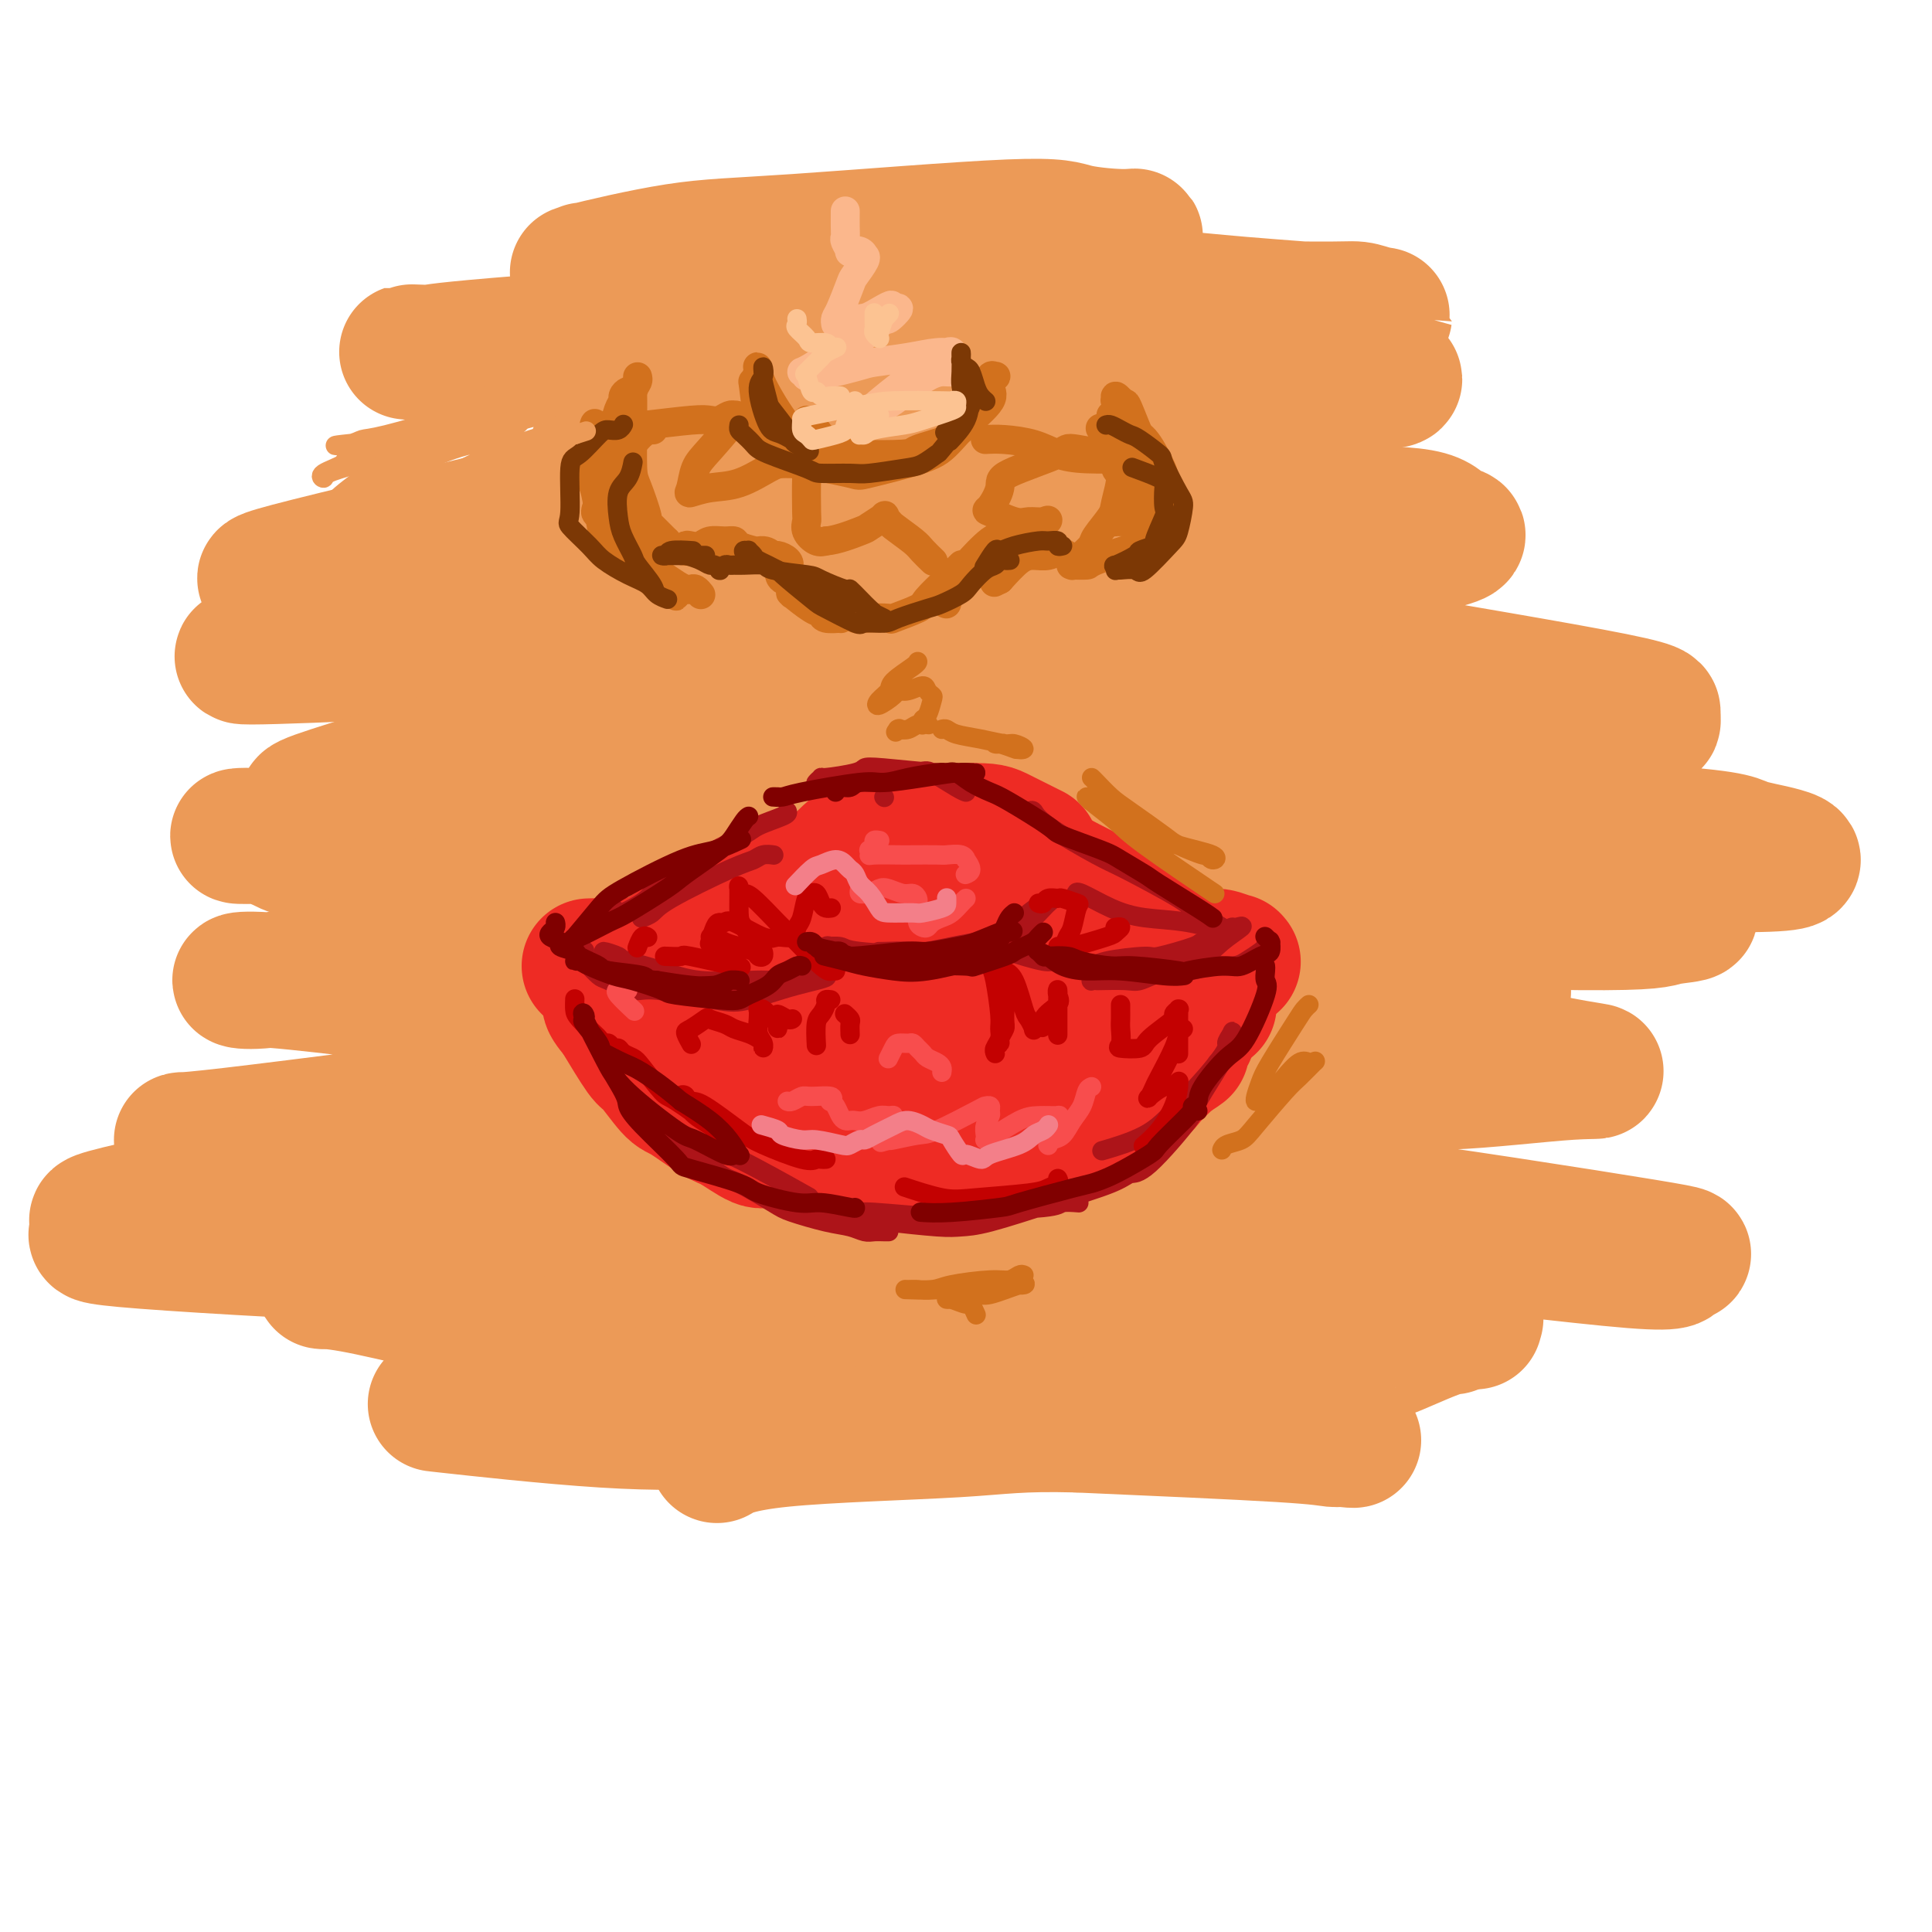 <svg viewBox='0 0 400 400' version='1.1' xmlns='http://www.w3.org/2000/svg' xmlns:xlink='http://www.w3.org/1999/xlink'><g fill='none' stroke='rgb(238,43,36)' stroke-width='28' stroke-linecap='round' stroke-linejoin='round'><path d='M207,173c0.081,0.475 0.162,0.950 0,1c-0.162,0.050 -0.567,-0.326 -1,0c-0.433,0.326 -0.893,1.354 -1,2c-0.107,0.646 0.141,0.910 0,1c-0.141,0.090 -0.671,0.008 -1,0c-0.329,-0.008 -0.457,0.060 -1,0c-0.543,-0.060 -1.501,-0.247 -2,0c-0.499,0.247 -0.539,0.930 -1,0c-0.461,-0.930 -1.343,-3.471 -2,-5c-0.657,-1.529 -1.091,-2.045 -1,-4c0.091,-1.955 0.706,-5.348 1,-7c0.294,-1.652 0.268,-1.563 1,-2c0.732,-0.437 2.222,-1.401 3,-2c0.778,-0.599 0.846,-0.834 1,-1c0.154,-0.166 0.396,-0.264 1,0c0.604,0.264 1.569,0.889 2,1c0.431,0.111 0.328,-0.293 1,1c0.672,1.293 2.121,4.284 3,6c0.879,1.716 1.190,2.159 1,3c-0.190,0.841 -0.880,2.082 -1,3c-0.120,0.918 0.330,1.514 0,2c-0.330,0.486 -1.440,0.862 -2,1c-0.560,0.138 -0.571,0.037 -1,0c-0.429,-0.037 -1.278,-0.009 -2,0c-0.722,0.009 -1.319,0.001 -2,-1c-0.681,-1.001 -1.447,-2.994 -2,-4c-0.553,-1.006 -0.894,-1.027 -1,-2c-0.106,-0.973 0.023,-2.900 0,-4c-0.023,-1.100 -0.199,-1.373 0,-2c0.199,-0.627 0.771,-1.608 1,-2c0.229,-0.392 0.114,-0.196 0,0'/><path d='M201,158c0.254,-2.017 0.887,-2.058 1,-2c0.113,0.058 -0.296,0.215 0,0c0.296,-0.215 1.298,-0.801 2,-1c0.702,-0.199 1.105,-0.012 2,0c0.895,0.012 2.281,-0.151 3,0c0.719,0.151 0.769,0.614 2,1c1.231,0.386 3.642,0.693 5,1c1.358,0.307 1.664,0.614 2,1c0.336,0.386 0.702,0.851 2,2c1.298,1.149 3.529,2.980 5,4c1.471,1.020 2.181,1.228 4,2c1.819,0.772 4.747,2.109 6,3c1.253,0.891 0.831,1.337 2,2c1.169,0.663 3.928,1.543 5,2c1.072,0.457 0.457,0.489 2,1c1.543,0.511 5.243,1.499 7,2c1.757,0.501 1.572,0.514 3,1c1.428,0.486 4.468,1.444 6,2c1.532,0.556 1.557,0.708 3,1c1.443,0.292 4.304,0.723 6,1c1.696,0.277 2.229,0.399 4,1c1.771,0.601 4.781,1.681 6,2c1.219,0.319 0.645,-0.121 1,0c0.355,0.121 1.637,0.805 2,1c0.363,0.195 -0.194,-0.100 0,0c0.194,0.100 1.138,0.593 1,1c-0.138,0.407 -1.356,0.728 -2,1c-0.644,0.272 -0.712,0.496 -1,1c-0.288,0.504 -0.797,1.287 -2,2c-1.203,0.713 -3.102,1.357 -5,2'/><path d='M273,192c-2.656,1.309 -4.795,1.081 -6,1c-1.205,-0.081 -1.475,-0.016 -2,0c-0.525,0.016 -1.305,-0.018 -3,0c-1.695,0.018 -4.304,0.088 -6,0c-1.696,-0.088 -2.480,-0.333 -4,-1c-1.520,-0.667 -3.777,-1.755 -5,-2c-1.223,-0.245 -1.414,0.353 -3,0c-1.586,-0.353 -4.569,-1.656 -6,-2c-1.431,-0.344 -1.311,0.273 -3,0c-1.689,-0.273 -5.189,-1.435 -7,-2c-1.811,-0.565 -1.935,-0.533 -3,-1c-1.065,-0.467 -3.072,-1.435 -4,-2c-0.928,-0.565 -0.777,-0.729 -2,-1c-1.223,-0.271 -3.819,-0.651 -5,-1c-1.181,-0.349 -0.947,-0.668 -2,-1c-1.053,-0.332 -3.393,-0.677 -5,-1c-1.607,-0.323 -2.482,-0.623 -3,-1c-0.518,-0.377 -0.678,-0.832 -1,-1c-0.322,-0.168 -0.806,-0.048 -1,0c-0.194,0.048 -0.097,0.024 0,0'/><path d='M188,169c0.090,-0.302 0.180,-0.605 0,-1c-0.180,-0.395 -0.629,-0.883 -1,-1c-0.371,-0.117 -0.663,0.137 -1,0c-0.337,-0.137 -0.721,-0.666 -1,-1c-0.279,-0.334 -0.455,-0.472 -1,-1c-0.545,-0.528 -1.459,-1.447 -2,-2c-0.541,-0.553 -0.709,-0.740 -1,-1c-0.291,-0.260 -0.705,-0.591 -1,-1c-0.295,-0.409 -0.472,-0.895 -1,-1c-0.528,-0.105 -1.407,0.172 -2,0c-0.593,-0.172 -0.898,-0.793 -1,-1c-0.102,-0.207 -0.000,-0.001 -1,0c-1.000,0.001 -3.102,-0.203 -4,0c-0.898,0.203 -0.593,0.813 -1,1c-0.407,0.187 -1.528,-0.049 -2,0c-0.472,0.049 -0.295,0.382 -1,1c-0.705,0.618 -2.290,1.521 -3,2c-0.710,0.479 -0.543,0.536 -1,1c-0.457,0.464 -1.538,1.337 -2,2c-0.462,0.663 -0.307,1.116 -1,2c-0.693,0.884 -2.235,2.198 -3,3c-0.765,0.802 -0.752,1.090 -1,2c-0.248,0.910 -0.756,2.441 -1,3c-0.244,0.559 -0.222,0.147 -1,1c-0.778,0.853 -2.355,2.971 -3,4c-0.645,1.029 -0.358,0.969 -1,2c-0.642,1.031 -2.213,3.153 -3,4c-0.787,0.847 -0.789,0.420 -2,1c-1.211,0.580 -3.632,2.166 -5,3c-1.368,0.834 -1.684,0.917 -2,1'/><path d='M138,192c-1.635,1.118 -1.223,1.411 -2,2c-0.777,0.589 -2.741,1.472 -4,2c-1.259,0.528 -1.811,0.701 -3,1c-1.189,0.299 -3.016,0.725 -4,1c-0.984,0.275 -1.125,0.399 -2,1c-0.875,0.601 -2.484,1.681 -3,2c-0.516,0.319 0.061,-0.121 0,0c-0.061,0.121 -0.760,0.803 -1,1c-0.240,0.197 -0.021,-0.091 0,0c0.021,0.091 -0.155,0.561 0,1c0.155,0.439 0.641,0.847 1,1c0.359,0.153 0.590,0.052 1,0c0.410,-0.052 1.000,-0.054 2,0c1.000,0.054 2.411,0.165 3,0c0.589,-0.165 0.357,-0.608 2,-1c1.643,-0.392 5.163,-0.735 7,-1c1.837,-0.265 1.993,-0.451 4,-1c2.007,-0.549 5.866,-1.461 8,-2c2.134,-0.539 2.543,-0.705 4,-1c1.457,-0.295 3.963,-0.720 5,-1c1.037,-0.280 0.605,-0.415 2,-1c1.395,-0.585 4.619,-1.621 6,-2c1.381,-0.379 0.921,-0.100 2,-1c1.079,-0.900 3.699,-2.978 5,-4c1.301,-1.022 1.283,-0.988 2,-2c0.717,-1.012 2.170,-3.068 3,-4c0.830,-0.932 1.037,-0.739 1,-1c-0.037,-0.261 -0.319,-0.977 0,-2c0.319,-1.023 1.240,-2.352 2,-3c0.760,-0.648 1.360,-0.614 2,-1c0.640,-0.386 1.320,-1.193 2,-2'/><path d='M183,174c2.702,-3.321 -0.042,-1.625 0,-1c0.042,0.625 2.869,0.179 4,0c1.131,-0.179 0.565,-0.089 0,0'/><path d='M266,198c-0.227,0.342 -0.455,0.684 -1,1c-0.545,0.316 -1.408,0.607 -2,1c-0.592,0.393 -0.914,0.888 -4,2c-3.086,1.112 -8.938,2.842 -12,4c-3.062,1.158 -3.335,1.745 -7,3c-3.665,1.255 -10.723,3.177 -14,4c-3.277,0.823 -2.772,0.546 -6,1c-3.228,0.454 -10.188,1.637 -14,2c-3.812,0.363 -4.476,-0.096 -6,0c-1.524,0.096 -3.909,0.745 -8,1c-4.091,0.255 -9.887,0.116 -13,0c-3.113,-0.116 -3.542,-0.210 -6,0c-2.458,0.210 -6.945,0.725 -9,1c-2.055,0.275 -1.679,0.310 -2,0c-0.321,-0.310 -1.340,-0.967 -2,-1c-0.660,-0.033 -0.960,0.557 0,0c0.960,-0.557 3.179,-2.261 4,-3c0.821,-0.739 0.244,-0.514 4,-3c3.756,-2.486 11.843,-7.683 16,-10c4.157,-2.317 4.382,-1.756 7,-3c2.618,-1.244 7.630,-4.295 10,-6c2.370,-1.705 2.099,-2.065 3,-3c0.901,-0.935 2.973,-2.447 4,-3c1.027,-0.553 1.007,-0.149 1,0c-0.007,0.149 -0.002,0.043 0,0c0.002,-0.043 0.001,-0.021 0,0'/><path d='M209,186c8.167,-5.167 4.083,-2.583 0,0'/><path d='M174,165c0.015,-0.015 0.030,-0.030 0,0c-0.030,0.030 -0.106,0.105 0,0c0.106,-0.105 0.395,-0.391 1,-1c0.605,-0.609 1.527,-1.540 2,-2c0.473,-0.460 0.497,-0.449 1,-1c0.503,-0.551 1.483,-1.663 2,-2c0.517,-0.337 0.569,0.102 1,0c0.431,-0.102 1.241,-0.746 2,-1c0.759,-0.254 1.468,-0.117 2,0c0.532,0.117 0.887,0.213 2,0c1.113,-0.213 2.985,-0.737 4,-1c1.015,-0.263 1.175,-0.267 2,0c0.825,0.267 2.315,0.803 3,1c0.685,0.197 0.565,0.054 1,0c0.435,-0.054 1.424,-0.018 2,0c0.576,0.018 0.737,0.020 1,0c0.263,-0.020 0.626,-0.062 1,0c0.374,0.062 0.759,0.227 0,0c-0.759,-0.227 -2.662,-0.846 -4,-1c-1.338,-0.154 -2.110,0.158 -5,0c-2.890,-0.158 -7.898,-0.786 -10,-1c-2.102,-0.214 -1.298,-0.015 -3,0c-1.702,0.015 -5.909,-0.153 -8,0c-2.091,0.153 -2.066,0.629 -3,1c-0.934,0.371 -2.828,0.638 -4,1c-1.172,0.362 -1.620,0.818 -2,1c-0.380,0.182 -0.690,0.091 -1,0'/><path d='M161,159c-1.757,0.691 -1.151,0.918 -1,1c0.151,0.082 -0.155,0.020 0,0c0.155,-0.020 0.770,0.001 1,0c0.230,-0.001 0.077,-0.023 1,0c0.923,0.023 2.924,0.090 4,0c1.076,-0.090 1.228,-0.337 2,-1c0.772,-0.663 2.164,-1.740 3,-2c0.836,-0.260 1.115,0.299 2,0c0.885,-0.299 2.376,-1.456 3,-2c0.624,-0.544 0.381,-0.474 1,-1c0.619,-0.526 2.100,-1.646 3,-2c0.900,-0.354 1.218,0.059 2,0c0.782,-0.059 2.028,-0.590 3,-1c0.972,-0.410 1.668,-0.699 3,-1c1.332,-0.301 3.299,-0.614 4,-1c0.701,-0.386 0.137,-0.846 1,-1c0.863,-0.154 3.152,-0.002 4,0c0.848,0.002 0.255,-0.146 1,0c0.745,0.146 2.826,0.587 4,1c1.174,0.413 1.440,0.797 2,1c0.560,0.203 1.416,0.225 3,1c1.584,0.775 3.898,2.302 5,3c1.102,0.698 0.994,0.565 2,1c1.006,0.435 3.127,1.437 4,2c0.873,0.563 0.499,0.687 2,2c1.501,1.313 4.877,3.816 7,5c2.123,1.184 2.995,1.050 5,2c2.005,0.950 5.144,2.986 7,4c1.856,1.014 2.428,1.007 3,1'/><path d='M242,171c8.862,4.129 8.517,2.952 9,3c0.483,0.048 1.793,1.322 4,2c2.207,0.678 5.310,0.759 7,1c1.690,0.241 1.968,0.642 3,1c1.032,0.358 2.819,0.675 4,1c1.181,0.325 1.755,0.660 3,1c1.245,0.340 3.159,0.686 4,1c0.841,0.314 0.607,0.595 1,1c0.393,0.405 1.412,0.933 2,1c0.588,0.067 0.746,-0.325 1,0c0.254,0.325 0.606,1.369 1,2c0.394,0.631 0.831,0.848 1,1c0.169,0.152 0.072,0.240 0,1c-0.072,0.760 -0.118,2.193 0,3c0.118,0.807 0.398,0.987 0,2c-0.398,1.013 -1.476,2.861 -2,4c-0.524,1.139 -0.494,1.571 -2,3c-1.506,1.429 -4.547,3.854 -6,5c-1.453,1.146 -1.319,1.014 -3,3c-1.681,1.986 -5.178,6.092 -7,8c-1.822,1.908 -1.968,1.619 -4,3c-2.032,1.381 -5.948,4.433 -8,6c-2.052,1.567 -2.238,1.647 -4,3c-1.762,1.353 -5.099,3.977 -7,5c-1.901,1.023 -2.365,0.446 -5,1c-2.635,0.554 -7.440,2.239 -10,3c-2.560,0.761 -2.874,0.599 -6,1c-3.126,0.401 -9.065,1.365 -12,2c-2.935,0.635 -2.867,0.940 -4,1c-1.133,0.060 -3.467,-0.126 -7,0c-3.533,0.126 -8.267,0.563 -13,1'/><path d='M182,241c-10.931,1.397 -9.759,0.390 -11,0c-1.241,-0.390 -4.895,-0.164 -7,0c-2.105,0.164 -2.659,0.266 -5,0c-2.341,-0.266 -6.467,-0.901 -9,-1c-2.533,-0.099 -3.474,0.339 -6,-1c-2.526,-1.339 -6.639,-4.454 -9,-6c-2.361,-1.546 -2.971,-1.523 -5,-3c-2.029,-1.477 -5.476,-4.455 -7,-6c-1.524,-1.545 -1.124,-1.658 -1,-2c0.124,-0.342 -0.026,-0.914 -1,-1c-0.974,-0.086 -2.771,0.315 2,-1c4.771,-1.315 16.109,-4.346 22,-6c5.891,-1.654 6.336,-1.932 14,-4c7.664,-2.068 22.548,-5.927 31,-8c8.452,-2.073 10.470,-2.359 15,-3c4.530,-0.641 11.570,-1.636 15,-2c3.430,-0.364 3.251,-0.095 4,0c0.749,0.095 2.426,0.016 3,0c0.574,-0.016 0.045,0.030 -1,0c-1.045,-0.030 -2.607,-0.135 -2,0c0.607,0.135 3.381,0.509 -4,1c-7.381,0.491 -24.919,1.098 -35,2c-10.081,0.902 -12.705,2.098 -16,3c-3.295,0.902 -7.261,1.510 -12,2c-4.739,0.490 -10.250,0.863 -13,1c-2.750,0.137 -2.741,0.037 -3,0c-0.259,-0.037 -0.788,-0.011 -1,0c-0.212,0.011 -0.106,0.005 0,0'/></g>
<g fill='none' stroke='rgb(236,154,87)' stroke-width='28' stroke-linecap='round' stroke-linejoin='round'><path d='M232,92c1.552,0.084 3.104,0.167 7,0c3.896,-0.167 10.136,-0.586 14,-1c3.864,-0.414 5.352,-0.823 6,-1c0.648,-0.177 0.456,-0.122 1,0c0.544,0.122 1.825,0.311 0,0c-1.825,-0.311 -6.756,-1.121 -10,-2c-3.244,-0.879 -4.801,-1.828 -17,0c-12.199,1.828 -35.040,6.433 -48,9c-12.960,2.567 -16.040,3.097 -30,7c-13.960,3.903 -38.798,11.180 -52,15c-13.202,3.820 -14.766,4.183 -17,5c-2.234,0.817 -5.138,2.088 -8,3c-2.862,0.912 -5.682,1.463 3,0c8.682,-1.463 28.866,-4.941 41,-7c12.134,-2.059 16.219,-2.699 38,-5c21.781,-2.301 61.256,-6.264 83,-8c21.744,-1.736 25.755,-1.244 32,-1c6.245,0.244 14.725,0.240 19,1c4.275,0.760 4.347,2.284 6,3c1.653,0.716 4.888,0.625 -5,3c-9.888,2.375 -32.900,7.215 -46,9c-13.100,1.785 -16.290,0.514 -41,2c-24.710,1.486 -70.942,5.730 -95,8c-24.058,2.270 -25.944,2.568 -34,3c-8.056,0.432 -22.283,1.000 -27,1c-4.717,-0.000 0.076,-0.568 8,-1c7.924,-0.432 18.979,-0.729 28,-1c9.021,-0.271 16.008,-0.514 44,-1c27.992,-0.486 76.987,-1.213 104,-1c27.013,0.213 32.042,1.365 47,4c14.958,2.635 39.845,6.753 51,9c11.155,2.247 8.577,2.624 6,3'/><path d='M340,148c7.006,2.310 -3.980,2.085 -9,3c-5.020,0.915 -4.073,2.969 -22,4c-17.927,1.031 -54.726,1.039 -75,1c-20.274,-0.039 -24.023,-0.124 -42,1c-17.977,1.124 -50.182,3.458 -66,5c-15.818,1.542 -15.250,2.292 -17,3c-1.750,0.708 -5.818,1.375 -7,2c-1.182,0.625 0.523,1.210 0,2c-0.523,0.790 -3.274,1.787 14,2c17.274,0.213 54.572,-0.358 76,-1c21.428,-0.642 26.986,-1.354 52,-1c25.014,0.354 69.483,1.775 92,3c22.517,1.225 23.081,2.254 25,3c1.919,0.746 5.192,1.208 8,2c2.808,0.792 5.151,1.915 -7,2c-12.151,0.085 -38.796,-0.869 -54,-2c-15.204,-1.131 -18.968,-2.438 -47,-4c-28.032,-1.562 -80.333,-3.380 -108,-4c-27.667,-0.620 -30.702,-0.044 -45,1c-14.298,1.044 -39.861,2.554 -51,3c-11.139,0.446 -7.856,-0.173 -5,0c2.856,0.173 5.285,1.137 7,2c1.715,0.863 2.715,1.624 25,2c22.285,0.376 65.855,0.367 91,0c25.145,-0.367 31.866,-1.091 57,0c25.134,1.091 68.681,3.996 90,6c21.319,2.004 20.412,3.106 22,4c1.588,0.894 5.673,1.580 6,2c0.327,0.420 -3.104,0.575 -5,1c-1.896,0.425 -2.256,1.122 -18,1c-15.744,-0.122 -46.872,-1.061 -78,-2'/><path d='M249,189c-21.825,-0.339 -25.889,-1.186 -50,0c-24.111,1.186 -68.271,4.404 -91,6c-22.729,1.596 -24.027,1.570 -30,3c-5.973,1.430 -16.622,4.315 -23,5c-6.378,0.685 -8.484,-0.830 2,0c10.484,0.830 33.557,4.006 47,5c13.443,0.994 17.255,-0.195 45,0c27.745,0.195 79.424,1.774 107,3c27.576,1.226 31.049,2.100 40,4c8.951,1.900 23.380,4.827 30,6c6.620,1.173 5.430,0.591 -1,1c-6.430,0.409 -18.101,1.810 -25,2c-6.899,0.190 -9.027,-0.831 -35,-1c-25.973,-0.169 -75.792,0.513 -103,1c-27.208,0.487 -31.806,0.779 -50,3c-18.194,2.221 -49.985,6.372 -64,8c-14.015,1.628 -10.256,0.734 -9,1c1.256,0.266 0.008,1.692 5,3c4.992,1.308 16.225,2.499 25,3c8.775,0.501 15.092,0.314 45,1c29.908,0.686 83.407,2.245 113,3c29.593,0.755 35.280,0.704 53,3c17.720,2.296 47.472,6.938 60,9c12.528,2.062 7.831,1.543 7,2c-0.831,0.457 2.204,1.889 -9,1c-11.204,-0.889 -36.648,-4.101 -56,-6c-19.352,-1.899 -32.614,-2.487 -45,-3c-12.386,-0.513 -23.897,-0.952 -47,0c-23.103,0.952 -57.797,3.295 -76,5c-18.203,1.705 -19.915,2.773 -24,4c-4.085,1.227 -10.542,2.614 -17,4'/><path d='M73,265c-8.318,0.987 -8.615,-0.546 0,1c8.615,1.546 26.140,6.170 37,8c10.860,1.830 15.053,0.867 39,0c23.947,-0.867 67.647,-1.637 91,-2c23.353,-0.363 26.361,-0.318 35,0c8.639,0.318 22.911,0.908 28,1c5.089,0.092 0.995,-0.313 1,0c0.005,0.313 4.111,1.344 -2,0c-6.111,-1.344 -22.437,-5.064 -32,-7c-9.563,-1.936 -12.363,-2.090 -37,-3c-24.637,-0.910 -71.112,-2.577 -97,-3c-25.888,-0.423 -31.190,0.397 -48,0c-16.810,-0.397 -45.130,-2.013 -58,-3c-12.870,-0.987 -10.292,-1.346 -9,-2c1.292,-0.654 1.298,-1.601 0,-2c-1.298,-0.399 -3.899,-0.248 13,-4c16.899,-3.752 53.300,-11.407 73,-16c19.700,-4.593 22.701,-6.126 47,-10c24.299,-3.874 69.896,-10.090 94,-13c24.104,-2.910 26.714,-2.515 34,-3c7.286,-0.485 19.249,-1.849 25,-2c5.751,-0.151 5.290,0.911 1,0c-4.290,-0.911 -12.410,-3.797 -17,-6c-4.590,-2.203 -5.651,-3.724 -25,-7c-19.349,-3.276 -56.985,-8.307 -80,-11c-23.015,-2.693 -31.409,-3.048 -41,-4c-9.591,-0.952 -20.379,-2.501 -35,-4c-14.621,-1.499 -33.074,-2.948 -41,-4c-7.926,-1.052 -5.326,-1.706 -5,-2c0.326,-0.294 -1.621,-0.227 0,-1c1.621,-0.773 6.811,-2.387 12,-4'/><path d='M76,162c14.525,-4.355 44.836,-12.744 62,-17c17.164,-4.256 21.181,-4.379 40,-7c18.819,-2.621 52.439,-7.739 69,-10c16.561,-2.261 16.064,-1.666 18,-2c1.936,-0.334 6.307,-1.597 9,-2c2.693,-0.403 3.708,0.055 -1,0c-4.708,-0.055 -15.139,-0.621 -22,-1c-6.861,-0.379 -10.152,-0.570 -29,-1c-18.848,-0.430 -53.255,-1.100 -72,-1c-18.745,0.100 -21.829,0.970 -35,1c-13.171,0.030 -36.427,-0.781 -47,-1c-10.573,-0.219 -8.461,0.153 -8,0c0.461,-0.153 -0.727,-0.832 -3,-1c-2.273,-0.168 -5.631,0.176 7,-3c12.631,-3.176 41.249,-9.873 57,-14c15.751,-4.127 18.634,-5.685 39,-9c20.366,-3.315 58.216,-8.386 78,-11c19.784,-2.614 21.501,-2.771 26,-3c4.499,-0.229 11.779,-0.531 16,-1c4.221,-0.469 5.381,-1.104 7,-1c1.619,0.104 3.696,0.947 -2,1c-5.696,0.053 -19.167,-0.683 -27,-1c-7.833,-0.317 -10.030,-0.215 -29,-1c-18.970,-0.785 -54.714,-2.458 -74,-3c-19.286,-0.542 -22.114,0.048 -32,0c-9.886,-0.048 -26.831,-0.735 -34,-1c-7.169,-0.265 -4.562,-0.110 -3,0c1.562,0.110 2.078,0.174 3,0c0.922,-0.174 2.248,-0.585 20,-2c17.752,-1.415 51.929,-3.833 73,-5c21.071,-1.167 29.035,-1.084 37,-1'/><path d='M219,65c31.793,-1.450 44.774,-1.075 52,-1c7.226,0.075 8.697,-0.152 10,0c1.303,0.152 2.438,0.682 4,1c1.562,0.318 3.549,0.425 -2,0c-5.549,-0.425 -18.636,-1.382 -26,-2c-7.364,-0.618 -9.005,-0.899 -23,-2c-13.995,-1.101 -40.343,-3.023 -55,-4c-14.657,-0.977 -17.621,-1.008 -26,-1c-8.379,0.008 -22.173,0.054 -28,0c-5.827,-0.054 -3.689,-0.209 -4,0c-0.311,0.209 -3.072,0.780 0,0c3.072,-0.780 11.979,-2.912 19,-4c7.021,-1.088 12.158,-1.131 25,-2c12.842,-0.869 33.388,-2.563 44,-3c10.612,-0.437 11.289,0.382 14,1c2.711,0.618 7.454,1.033 10,1c2.546,-0.033 2.893,-0.515 0,1c-2.893,1.515 -9.028,5.027 -13,7c-3.972,1.973 -5.782,2.409 -19,7c-13.218,4.591 -37.842,13.339 -51,18c-13.158,4.661 -14.848,5.234 -21,11c-6.152,5.766 -16.765,16.724 -23,22c-6.235,5.276 -8.092,4.868 -5,10c3.092,5.132 11.135,15.803 16,21c4.865,5.197 6.554,4.921 19,8c12.446,3.079 35.649,9.513 48,13c12.351,3.487 13.851,4.028 22,7c8.149,2.972 22.947,8.374 30,11c7.053,2.626 6.360,2.476 7,4c0.640,1.524 2.611,4.721 3,7c0.389,2.279 -0.806,3.639 -2,5'/><path d='M244,201c-5.831,5.108 -20.910,11.877 -32,16c-11.090,4.123 -18.192,5.601 -25,8c-6.808,2.399 -13.322,5.720 -26,10c-12.678,4.280 -31.518,9.519 -40,12c-8.482,2.481 -6.604,2.205 -6,2c0.604,-0.205 -0.067,-0.339 -1,0c-0.933,0.339 -2.130,1.150 9,3c11.130,1.850 34.587,4.739 48,6c13.413,1.261 16.782,0.895 33,2c16.218,1.105 45.284,3.682 60,5c14.716,1.318 15.080,1.377 19,3c3.920,1.623 11.394,4.809 15,6c3.606,1.191 3.343,0.387 1,1c-2.343,0.613 -6.765,2.644 -10,4c-3.235,1.356 -5.285,2.037 -23,3c-17.715,0.963 -51.097,2.206 -69,3c-17.903,0.794 -20.326,1.138 -34,2c-13.674,0.862 -38.599,2.242 -51,3c-12.401,0.758 -12.279,0.894 -13,1c-0.721,0.106 -2.283,0.180 -5,0c-2.717,-0.180 -6.587,-0.616 -1,0c5.587,0.616 20.631,2.282 32,3c11.369,0.718 19.063,0.487 26,0c6.937,-0.487 13.118,-1.231 30,-1c16.882,0.231 44.466,1.435 59,2c14.534,0.565 16.018,0.489 21,1c4.982,0.511 13.462,1.609 17,2c3.538,0.391 2.134,0.074 1,0c-1.134,-0.074 -1.998,0.096 -3,0c-1.002,-0.096 -2.144,-0.456 -11,-1c-8.856,-0.544 -25.428,-1.272 -42,-2'/><path d='M223,295c-12.196,-0.311 -15.187,0.411 -25,1c-9.813,0.589 -26.450,1.043 -36,2c-9.550,0.957 -12.014,2.416 -13,3c-0.986,0.584 -0.493,0.292 0,0'/></g>
<g fill='none' stroke='rgb(238,43,36)' stroke-width='28' stroke-linecap='round' stroke-linejoin='round'><path d='M208,182c-0.260,0.264 -0.519,0.528 -1,1c-0.481,0.472 -1.183,1.153 -2,2c-0.817,0.847 -1.749,1.861 -5,3c-3.251,1.139 -8.823,2.405 -12,3c-3.177,0.595 -3.961,0.520 -6,0c-2.039,-0.520 -5.334,-1.486 -7,-2c-1.666,-0.514 -1.703,-0.576 -2,-1c-0.297,-0.424 -0.854,-1.210 -1,-2c-0.146,-0.790 0.119,-1.585 0,-2c-0.119,-0.415 -0.622,-0.452 2,-2c2.622,-1.548 8.370,-4.608 12,-6c3.630,-1.392 5.142,-1.117 8,-1c2.858,0.117 7.063,0.075 9,0c1.937,-0.075 1.606,-0.183 2,0c0.394,0.183 1.515,0.658 2,1c0.485,0.342 0.336,0.551 0,1c-0.336,0.449 -0.857,1.136 -1,2c-0.143,0.864 0.093,1.904 -3,3c-3.093,1.096 -9.515,2.249 -13,3c-3.485,0.751 -4.033,1.101 -6,1c-1.967,-0.101 -5.353,-0.652 -7,-1c-1.647,-0.348 -1.554,-0.492 -2,-1c-0.446,-0.508 -1.430,-1.380 -2,-2c-0.570,-0.620 -0.725,-0.988 0,-2c0.725,-1.012 2.332,-2.666 4,-4c1.668,-1.334 3.397,-2.346 8,-3c4.603,-0.654 12.079,-0.948 16,-1c3.921,-0.052 4.286,0.140 6,1c1.714,0.860 4.775,2.389 6,3c1.225,0.611 0.612,0.306 0,0'/><path d='M218,182c0.416,-0.001 0.832,-0.001 1,0c0.168,0.001 0.088,0.004 2,1c1.912,0.996 5.815,2.987 8,4c2.185,1.013 2.652,1.050 4,2c1.348,0.950 3.577,2.814 5,4c1.423,1.186 2.039,1.695 3,2c0.961,0.305 2.268,0.407 4,1c1.732,0.593 3.889,1.676 5,2c1.111,0.324 1.175,-0.110 2,0c0.825,0.110 2.412,0.764 3,1c0.588,0.236 0.176,0.053 0,0c-0.176,-0.053 -0.115,0.024 0,0c0.115,-0.024 0.283,-0.149 0,0c-0.283,0.149 -1.016,0.573 -2,1c-0.984,0.427 -2.219,0.858 -4,1c-1.781,0.142 -4.107,-0.003 -6,0c-1.893,0.003 -3.351,0.155 -8,0c-4.649,-0.155 -12.488,-0.618 -17,-1c-4.512,-0.382 -5.698,-0.683 -9,-1c-3.302,-0.317 -8.721,-0.649 -12,-1c-3.279,-0.351 -4.417,-0.721 -6,-1c-1.583,-0.279 -3.610,-0.466 -5,-1c-1.390,-0.534 -2.144,-1.413 -4,-2c-1.856,-0.587 -4.816,-0.882 -6,-1c-1.184,-0.118 -0.592,-0.059 0,0'/><path d='M168,189c-0.356,-0.211 -0.713,-0.423 -1,0c-0.287,0.423 -0.505,1.479 -1,2c-0.495,0.521 -1.268,0.506 -2,1c-0.732,0.494 -1.422,1.495 -2,2c-0.578,0.505 -1.043,0.512 -2,1c-0.957,0.488 -2.407,1.455 -3,2c-0.593,0.545 -0.331,0.668 -2,1c-1.669,0.332 -5.269,0.874 -7,1c-1.731,0.126 -1.592,-0.162 -3,0c-1.408,0.162 -4.364,0.776 -6,1c-1.636,0.224 -1.953,0.060 -3,0c-1.047,-0.060 -2.823,-0.016 -4,0c-1.177,0.016 -1.753,0.004 -3,0c-1.247,-0.004 -3.165,-0.001 -4,0c-0.835,0.001 -0.589,0.001 -1,0c-0.411,-0.001 -1.480,-0.004 -2,0c-0.520,0.004 -0.492,0.016 0,0c0.492,-0.016 1.448,-0.060 2,0c0.552,0.060 0.702,0.224 4,0c3.298,-0.224 9.745,-0.838 13,-1c3.255,-0.162 3.317,0.126 7,0c3.683,-0.126 10.985,-0.667 15,-1c4.015,-0.333 4.742,-0.459 7,-1c2.258,-0.541 6.049,-1.495 8,-2c1.951,-0.505 2.064,-0.559 3,-1c0.936,-0.441 2.696,-1.269 4,-2c1.304,-0.731 2.152,-1.366 3,-2'/><path d='M188,190c3.027,-1.083 1.595,-0.290 1,0c-0.595,0.290 -0.352,0.078 0,0c0.352,-0.078 0.815,-0.022 1,0c0.185,0.022 0.093,0.011 0,0'/><path d='M213,216c-0.060,-0.113 -0.121,-0.227 -1,0c-0.879,0.227 -2.577,0.794 -5,1c-2.423,0.206 -5.572,0.052 -9,0c-3.428,-0.052 -7.136,-0.000 -10,0c-2.864,0.000 -4.885,-0.052 -8,0c-3.115,0.052 -7.324,0.206 -10,0c-2.676,-0.206 -3.818,-0.773 -5,-1c-1.182,-0.227 -2.404,-0.115 -3,0c-0.596,0.115 -0.565,0.232 0,0c0.565,-0.232 1.664,-0.812 3,-1c1.336,-0.188 2.908,0.017 6,0c3.092,-0.017 7.703,-0.256 11,0c3.297,0.256 5.279,1.007 11,1c5.721,-0.007 15.182,-0.772 20,-1c4.818,-0.228 4.993,0.083 6,0c1.007,-0.083 2.844,-0.558 6,-1c3.156,-0.442 7.629,-0.850 10,-1c2.371,-0.150 2.638,-0.040 3,0c0.362,0.040 0.819,0.011 1,0c0.181,-0.011 0.087,-0.004 0,0c-0.087,0.004 -0.167,0.004 0,0c0.167,-0.004 0.581,-0.012 1,0c0.419,0.012 0.845,0.044 1,0c0.155,-0.044 0.040,-0.164 0,0c-0.040,0.164 -0.006,0.614 0,1c0.006,0.386 -0.015,0.710 0,1c0.015,0.290 0.065,0.546 0,1c-0.065,0.454 -0.247,1.105 -1,2c-0.753,0.895 -2.078,2.034 -3,3c-0.922,0.966 -1.440,1.760 -4,3c-2.560,1.240 -7.160,2.926 -10,4c-2.840,1.074 -3.920,1.537 -5,2'/><path d='M218,230c-4.364,1.341 -7.773,1.695 -10,2c-2.227,0.305 -3.270,0.561 -4,1c-0.730,0.439 -1.147,1.063 -4,1c-2.853,-0.063 -8.142,-0.811 -11,-1c-2.858,-0.189 -3.285,0.183 -5,0c-1.715,-0.183 -4.719,-0.921 -6,-1c-1.281,-0.079 -0.840,0.502 -3,0c-2.160,-0.502 -6.921,-2.085 -9,-3c-2.079,-0.915 -1.476,-1.160 -3,-2c-1.524,-0.840 -5.177,-2.275 -7,-3c-1.823,-0.725 -1.818,-0.741 -4,-2c-2.182,-1.259 -6.551,-3.763 -9,-5c-2.449,-1.237 -2.978,-1.208 -4,-2c-1.022,-0.792 -2.537,-2.404 -3,-3c-0.463,-0.596 0.125,-0.177 0,0c-0.125,0.177 -0.963,0.111 -1,0c-0.037,-0.111 0.728,-0.268 1,0c0.272,0.268 0.050,0.962 0,1c-0.050,0.038 0.073,-0.581 3,1c2.927,1.581 8.659,5.363 11,7c2.341,1.637 1.291,1.129 5,3c3.709,1.871 12.177,6.121 16,8c3.823,1.879 3.001,1.386 7,2c3.999,0.614 12.819,2.334 17,3c4.181,0.666 3.723,0.277 7,0c3.277,-0.277 10.290,-0.443 14,-1c3.710,-0.557 4.116,-1.506 5,-2c0.884,-0.494 2.247,-0.535 5,-2c2.753,-1.465 6.895,-4.356 9,-6c2.105,-1.644 2.173,-2.041 3,-3c0.827,-0.959 2.414,-2.479 4,-4'/><path d='M242,219c4.434,-2.898 2.520,-1.645 2,-2c-0.520,-0.355 0.356,-2.320 1,-3c0.644,-0.680 1.057,-0.075 1,0c-0.057,0.075 -0.583,-0.380 -1,0c-0.417,0.380 -0.725,1.594 -1,2c-0.275,0.406 -0.518,0.004 -2,1c-1.482,0.996 -4.203,3.392 -6,5c-1.797,1.608 -2.669,2.430 -5,4c-2.331,1.570 -6.121,3.887 -8,5c-1.879,1.113 -1.846,1.020 -4,2c-2.154,0.980 -6.494,3.033 -9,4c-2.506,0.967 -3.176,0.847 -4,1c-0.824,0.153 -1.800,0.578 -4,1c-2.200,0.422 -5.624,0.842 -8,1c-2.376,0.158 -3.706,0.055 -6,0c-2.294,-0.055 -5.553,-0.061 -7,0c-1.447,0.061 -1.081,0.191 -3,0c-1.919,-0.191 -6.124,-0.703 -8,-1c-1.876,-0.297 -1.423,-0.381 -3,-1c-1.577,-0.619 -5.186,-1.774 -7,-2c-1.814,-0.226 -1.835,0.476 -3,0c-1.165,-0.476 -3.475,-2.132 -5,-3c-1.525,-0.868 -2.265,-0.948 -4,-2c-1.735,-1.052 -4.465,-3.075 -6,-4c-1.535,-0.925 -1.875,-0.753 -3,-2c-1.125,-1.247 -3.034,-3.913 -4,-5c-0.966,-1.087 -0.990,-0.596 -2,-2c-1.010,-1.404 -3.005,-4.702 -5,-8'/><path d='M128,210c-3.214,-3.718 -1.248,-2.515 -1,-3c0.248,-0.485 -1.220,-2.660 -2,-4c-0.780,-1.340 -0.870,-1.847 -1,-2c-0.130,-0.153 -0.300,0.047 0,0c0.300,-0.047 1.071,-0.342 2,0c0.929,0.342 2.017,1.321 3,2c0.983,0.679 1.861,1.057 4,2c2.139,0.943 5.538,2.449 7,3c1.462,0.551 0.985,0.145 2,0c1.015,-0.145 3.522,-0.031 5,0c1.478,0.031 1.929,-0.020 3,-1c1.071,-0.980 2.763,-2.887 4,-4c1.237,-1.113 2.020,-1.432 5,-4c2.980,-2.568 8.158,-7.385 11,-10c2.842,-2.615 3.349,-3.028 4,-4c0.651,-0.972 1.445,-2.503 2,-3c0.555,-0.497 0.869,0.039 1,0c0.131,-0.039 0.078,-0.652 0,-1c-0.078,-0.348 -0.181,-0.431 -1,0c-0.819,0.431 -2.353,1.376 -4,2c-1.647,0.624 -3.408,0.927 -7,3c-3.592,2.073 -9.014,5.917 -12,8c-2.986,2.083 -3.535,2.407 -6,3c-2.465,0.593 -6.847,1.455 -9,2c-2.153,0.545 -2.076,0.772 -2,1'/><path d='M136,200c-6.401,2.764 -2.405,0.675 -1,0c1.405,-0.675 0.219,0.064 0,0c-0.219,-0.064 0.528,-0.932 2,-2c1.472,-1.068 3.668,-2.336 7,-4c3.332,-1.664 7.800,-3.724 10,-5c2.200,-1.276 2.131,-1.767 5,-3c2.869,-1.233 8.677,-3.210 11,-4c2.323,-0.790 1.162,-0.395 0,0'/><path d='M211,183c-0.123,0.046 -0.246,0.091 0,0c0.246,-0.091 0.861,-0.320 2,0c1.139,0.320 2.801,1.187 4,2c1.199,0.813 1.935,1.571 5,4c3.065,2.429 8.461,6.527 11,8c2.539,1.473 2.222,0.320 5,2c2.778,1.680 8.651,6.194 11,8c2.349,1.806 1.175,0.903 0,0'/></g>
<g fill='none' stroke='rgb(210,113,29)' stroke-width='6' stroke-linecap='round' stroke-linejoin='round'><path d='M230,86c0.688,0.221 1.375,0.441 2,1c0.625,0.559 1.187,1.456 2,2c0.813,0.544 1.878,0.736 3,2c1.122,1.264 2.301,3.599 3,5c0.699,1.401 0.919,1.868 1,3c0.081,1.132 0.025,2.930 0,4c-0.025,1.070 -0.018,1.412 -1,2c-0.982,0.588 -2.953,1.422 -4,2c-1.047,0.578 -1.168,0.899 -2,1c-0.832,0.101 -2.373,-0.018 -3,0c-0.627,0.018 -0.341,0.173 0,0c0.341,-0.173 0.736,-0.674 1,-1c0.264,-0.326 0.396,-0.478 1,-1c0.604,-0.522 1.678,-1.412 2,-2c0.322,-0.588 -0.109,-0.872 0,-2c0.109,-1.128 0.758,-3.101 1,-4c0.242,-0.899 0.076,-0.725 0,-1c-0.076,-0.275 -0.060,-1.000 0,-2c0.060,-1.000 0.166,-2.276 0,-3c-0.166,-0.724 -0.604,-0.897 -1,-2c-0.396,-1.103 -0.748,-3.138 -1,-4c-0.252,-0.862 -0.402,-0.551 -1,-1c-0.598,-0.449 -1.645,-1.656 -2,-2c-0.355,-0.344 -0.019,0.177 0,0c0.019,-0.177 -0.280,-1.050 0,-1c0.280,0.050 1.140,1.025 2,2'/><path d='M233,84c-0.164,-1.612 0.924,1.359 2,4c1.076,2.641 2.138,4.953 3,7c0.862,2.047 1.525,3.828 2,6c0.475,2.172 0.764,4.736 1,6c0.236,1.264 0.420,1.228 0,2c-0.420,0.772 -1.444,2.350 -2,3c-0.556,0.650 -0.642,0.370 -3,1c-2.358,0.630 -6.986,2.170 -9,3c-2.014,0.830 -1.412,0.951 -2,1c-0.588,0.049 -2.366,0.025 -3,0c-0.634,-0.025 -0.124,-0.052 0,0c0.124,0.052 -0.138,0.182 0,0c0.138,-0.182 0.674,-0.675 1,-1c0.326,-0.325 0.440,-0.482 1,-1c0.560,-0.518 1.566,-1.396 2,-2c0.434,-0.604 0.294,-0.933 1,-2c0.706,-1.067 2.256,-2.870 3,-4c0.744,-1.130 0.681,-1.586 1,-3c0.319,-1.414 1.020,-3.788 1,-5c-0.020,-1.212 -0.762,-1.264 -1,-2c-0.238,-0.736 0.029,-2.156 0,-3c-0.029,-0.844 -0.354,-1.112 -1,-2c-0.646,-0.888 -1.613,-2.397 -2,-3c-0.387,-0.603 -0.193,-0.302 0,0'/><path d='M123,88c0.136,-0.402 0.271,-0.804 0,1c-0.271,1.804 -0.949,5.813 -1,8c-0.051,2.187 0.525,2.550 1,4c0.475,1.450 0.850,3.986 1,5c0.150,1.014 0.075,0.507 0,0'/><path d='M136,111c0.104,0.098 0.207,0.195 0,0c-0.207,-0.195 -0.725,-0.683 -1,-1c-0.275,-0.317 -0.307,-0.461 -1,-1c-0.693,-0.539 -2.046,-1.471 -3,-2c-0.954,-0.529 -1.510,-0.653 -2,-2c-0.490,-1.347 -0.913,-3.915 -1,-5c-0.087,-1.085 0.163,-0.686 0,-2c-0.163,-1.314 -0.738,-4.341 -1,-6c-0.262,-1.659 -0.211,-1.951 0,-3c0.211,-1.049 0.582,-2.855 1,-4c0.418,-1.145 0.882,-1.628 1,-2c0.118,-0.372 -0.112,-0.633 0,-1c0.112,-0.367 0.566,-0.840 1,-1c0.434,-0.160 0.848,-0.007 1,0c0.152,0.007 0.040,-0.132 0,0c-0.040,0.132 -0.009,0.534 0,2c0.009,1.466 -0.004,3.994 0,5c0.004,1.006 0.024,0.488 0,2c-0.024,1.512 -0.091,5.053 0,7c0.091,1.947 0.339,2.300 1,4c0.661,1.700 1.736,4.746 2,6c0.264,1.254 -0.283,0.714 0,1c0.283,0.286 1.395,1.396 2,2c0.605,0.604 0.701,0.701 1,1c0.299,0.299 0.800,0.800 1,1c0.200,0.200 0.100,0.100 0,0'/><path d='M138,112c0.520,1.779 -1.179,0.726 -2,0c-0.821,-0.726 -0.763,-1.126 -1,-1c-0.237,0.126 -0.768,0.779 -2,0c-1.232,-0.779 -3.166,-2.990 -4,-4c-0.834,-1.010 -0.567,-0.818 -1,-2c-0.433,-1.182 -1.565,-3.739 -2,-5c-0.435,-1.261 -0.172,-1.225 0,-2c0.172,-0.775 0.252,-2.363 0,-3c-0.252,-0.637 -0.837,-0.325 0,-1c0.837,-0.675 3.096,-2.336 4,-3c0.904,-0.664 0.452,-0.332 0,0'/><path d='M213,110c0.150,0.032 0.300,0.064 0,0c-0.300,-0.064 -1.049,-0.224 -2,0c-0.951,0.224 -2.105,0.832 -3,1c-0.895,0.168 -1.532,-0.103 -3,1c-1.468,1.103 -3.766,3.582 -5,5c-1.234,1.418 -1.404,1.776 -2,3c-0.596,1.224 -1.617,3.313 -2,4c-0.383,0.687 -0.129,-0.028 0,0c0.129,0.028 0.132,0.801 0,1c-0.132,0.199 -0.400,-0.175 0,-1c0.400,-0.825 1.468,-2.101 2,-3c0.532,-0.899 0.529,-1.422 1,-2c0.471,-0.578 1.416,-1.213 3,-2c1.584,-0.787 3.805,-1.728 5,-2c1.195,-0.272 1.362,0.123 3,0c1.638,-0.123 4.745,-0.765 6,-1c1.255,-0.235 0.658,-0.063 1,0c0.342,0.063 1.624,0.016 2,0c0.376,-0.016 -0.153,-0.000 0,0c0.153,0.000 0.988,-0.014 1,0c0.012,0.014 -0.800,0.057 -1,0c-0.200,-0.057 0.212,-0.214 0,0c-0.212,0.214 -1.046,0.800 -2,1c-0.954,0.200 -2.026,0.015 -3,0c-0.974,-0.015 -1.850,0.138 -3,1c-1.150,0.862 -2.575,2.431 -4,4'/><path d='M207,120c-2.000,1.000 -1.000,0.500 0,0'/><path d='M199,117c0.084,-0.082 0.167,-0.164 0,0c-0.167,0.164 -0.586,0.573 -1,1c-0.414,0.427 -0.824,0.871 -2,2c-1.176,1.129 -3.117,2.943 -4,4c-0.883,1.057 -0.708,1.356 -2,2c-1.292,0.644 -4.052,1.632 -5,2c-0.948,0.368 -0.086,0.115 -1,0c-0.914,-0.115 -3.605,-0.091 -5,0c-1.395,0.091 -1.495,0.251 -2,0c-0.505,-0.251 -1.413,-0.912 -2,-1c-0.587,-0.088 -0.851,0.397 -2,0c-1.149,-0.397 -3.183,-1.675 -4,-2c-0.817,-0.325 -0.419,0.302 -1,0c-0.581,-0.302 -2.143,-1.535 -3,-2c-0.857,-0.465 -1.011,-0.164 -1,0c0.011,0.164 0.186,0.191 0,0c-0.186,-0.191 -0.732,-0.601 0,0c0.732,0.601 2.742,2.214 4,3c1.258,0.786 1.762,0.746 2,1c0.238,0.254 0.208,0.801 1,1c0.792,0.199 2.405,0.050 3,0c0.595,-0.050 0.170,-0.002 0,0c-0.170,0.002 -0.087,-0.041 0,0c0.087,0.041 0.177,0.165 0,0c-0.177,-0.165 -0.622,-0.619 -1,-1c-0.378,-0.381 -0.689,-0.691 -1,-1'/><path d='M172,126c-1.158,-0.668 -3.052,-1.338 -4,-2c-0.948,-0.662 -0.948,-1.315 -2,-2c-1.052,-0.685 -3.154,-1.402 -4,-2c-0.846,-0.598 -0.436,-1.078 -1,-2c-0.564,-0.922 -2.104,-2.285 -3,-3c-0.896,-0.715 -1.150,-0.781 -2,-1c-0.850,-0.219 -2.296,-0.591 -3,-1c-0.704,-0.409 -0.664,-0.855 -1,-1c-0.336,-0.145 -1.047,0.013 -2,0c-0.953,-0.013 -2.150,-0.196 -3,0c-0.850,0.196 -1.355,0.770 -2,1c-0.645,0.230 -1.431,0.114 -2,0c-0.569,-0.114 -0.920,-0.228 -1,0c-0.080,0.228 0.111,0.797 0,1c-0.111,0.203 -0.523,0.039 0,0c0.523,-0.039 1.983,0.046 3,0c1.017,-0.046 1.591,-0.224 3,0c1.409,0.224 3.653,0.849 5,1c1.347,0.151 1.799,-0.172 3,0c1.201,0.172 3.152,0.841 4,1c0.848,0.159 0.593,-0.191 1,0c0.407,0.191 1.478,0.922 2,1c0.522,0.078 0.496,-0.499 0,-1c-0.496,-0.501 -1.463,-0.928 -2,-1c-0.537,-0.072 -0.645,0.211 -1,0c-0.355,-0.211 -0.959,-0.918 -2,-1c-1.041,-0.082 -2.521,0.459 -4,1'/><path d='M154,115c-1.500,-0.333 -0.750,-0.167 0,0'/><path d='M145,123c0.088,0.112 0.177,0.224 0,0c-0.177,-0.224 -0.618,-0.785 -1,-1c-0.382,-0.215 -0.705,-0.084 -1,0c-0.295,0.084 -0.563,0.120 -1,0c-0.437,-0.120 -1.042,-0.397 -2,-1c-0.958,-0.603 -2.267,-1.531 -3,-2c-0.733,-0.469 -0.889,-0.479 -2,-1c-1.111,-0.521 -3.178,-1.554 -4,-2c-0.822,-0.446 -0.399,-0.307 -1,-1c-0.601,-0.693 -2.225,-2.219 -3,-3c-0.775,-0.781 -0.701,-0.818 -1,-2c-0.299,-1.182 -0.970,-3.509 -1,-5c-0.030,-1.491 0.580,-2.144 1,-3c0.420,-0.856 0.648,-1.913 1,-3c0.352,-1.087 0.826,-2.204 1,-3c0.174,-0.796 0.046,-1.271 0,-2c-0.046,-0.729 -0.012,-1.713 0,-2c0.012,-0.287 -0.000,0.122 0,0c0.000,-0.122 0.012,-0.776 0,-1c-0.012,-0.224 -0.047,-0.019 0,0c0.047,0.019 0.175,-0.149 0,0c-0.175,0.149 -0.652,0.615 -1,1c-0.348,0.385 -0.566,0.691 -1,3c-0.434,2.309 -1.084,6.623 -1,9c0.084,2.377 0.900,2.818 2,4c1.100,1.182 2.483,3.107 3,4c0.517,0.893 0.170,0.755 1,2c0.830,1.245 2.839,3.874 4,5c1.161,1.126 1.475,0.750 2,1c0.525,0.250 1.263,1.125 2,2'/><path d='M139,122c2.090,2.787 0.316,0.755 0,0c-0.316,-0.755 0.826,-0.231 1,0c0.174,0.231 -0.622,0.171 -1,0c-0.378,-0.171 -0.339,-0.451 -1,-1c-0.661,-0.549 -2.022,-1.367 -3,-2c-0.978,-0.633 -1.575,-1.080 -3,-2c-1.425,-0.920 -3.680,-2.313 -5,-3c-1.320,-0.687 -1.705,-0.667 -2,-2c-0.295,-1.333 -0.499,-4.017 -1,-5c-0.501,-0.983 -1.299,-0.263 0,-3c1.299,-2.737 4.696,-8.929 7,-12c2.304,-3.071 3.515,-3.020 4,-3c0.485,0.020 0.242,0.010 0,0'/><path d='M167,87c0.339,0.356 0.678,0.712 1,1c0.322,0.288 0.626,0.509 1,1c0.374,0.491 0.817,1.254 2,2c1.183,0.746 3.108,1.476 4,2c0.892,0.524 0.753,0.841 3,1c2.247,0.159 6.880,0.159 9,0c2.120,-0.159 1.726,-0.479 3,-1c1.274,-0.521 4.215,-1.244 6,-2c1.785,-0.756 2.412,-1.547 4,-3c1.588,-1.453 4.136,-3.569 5,-5c0.864,-1.431 0.045,-2.177 0,-3c-0.045,-0.823 0.683,-1.722 1,-2c0.317,-0.278 0.223,0.064 0,0c-0.223,-0.064 -0.576,-0.534 -1,0c-0.424,0.534 -0.920,2.073 -1,3c-0.080,0.927 0.256,1.241 -1,3c-1.256,1.759 -4.105,4.963 -6,7c-1.895,2.037 -2.837,2.909 -6,4c-3.163,1.091 -8.545,2.402 -11,3c-2.455,0.598 -1.981,0.481 -4,0c-2.019,-0.481 -6.530,-1.328 -9,-2c-2.470,-0.672 -2.897,-1.170 -4,-2c-1.103,-0.830 -2.881,-1.993 -4,-3c-1.119,-1.007 -1.578,-1.857 -2,-4c-0.422,-2.143 -0.806,-5.577 -1,-7c-0.194,-1.423 -0.198,-0.835 0,-1c0.198,-0.165 0.599,-1.082 1,-2'/><path d='M157,77c-0.310,-2.147 -0.086,-0.515 0,0c0.086,0.515 0.034,-0.086 0,0c-0.034,0.086 -0.050,0.858 1,3c1.050,2.142 3.167,5.654 5,8c1.833,2.346 3.381,3.528 4,4c0.619,0.472 0.310,0.236 0,0'/><path d='M132,78c0.085,0.303 0.169,0.607 0,1c-0.169,0.393 -0.592,0.877 -1,2c-0.408,1.123 -0.801,2.886 -1,4c-0.199,1.114 -0.205,1.580 0,2c0.205,0.420 0.621,0.793 1,1c0.379,0.207 0.721,0.248 3,0c2.279,-0.248 6.496,-0.784 9,-1c2.504,-0.216 3.297,-0.110 4,0c0.703,0.110 1.317,0.224 2,0c0.683,-0.224 1.435,-0.787 2,-1c0.565,-0.213 0.943,-0.078 1,0c0.057,0.078 -0.208,0.098 0,0c0.208,-0.098 0.890,-0.312 0,1c-0.890,1.312 -3.352,4.152 -5,6c-1.648,1.848 -2.481,2.704 -3,4c-0.519,1.296 -0.725,3.030 -1,4c-0.275,0.970 -0.619,1.174 0,1c0.619,-0.174 2.201,-0.726 4,-1c1.799,-0.274 3.816,-0.271 6,-1c2.184,-0.729 4.536,-2.192 6,-3c1.464,-0.808 2.038,-0.962 3,-1c0.962,-0.038 2.310,0.039 3,0c0.690,-0.039 0.721,-0.194 1,0c0.279,0.194 0.805,0.737 1,1c0.195,0.263 0.058,0.246 0,2c-0.058,1.754 -0.038,5.279 0,7c0.038,1.721 0.093,1.636 0,2c-0.093,0.364 -0.333,1.175 0,2c0.333,0.825 1.238,1.664 2,2c0.762,0.336 1.381,0.168 2,0'/><path d='M171,112c2.133,-0.114 5.465,-1.400 7,-2c1.535,-0.600 1.273,-0.513 2,-1c0.727,-0.487 2.443,-1.546 3,-2c0.557,-0.454 -0.045,-0.302 0,0c0.045,0.302 0.737,0.754 1,1c0.263,0.246 0.095,0.287 1,1c0.905,0.713 2.882,2.098 4,3c1.118,0.902 1.378,1.320 2,2c0.622,0.680 1.606,1.623 2,2c0.394,0.377 0.197,0.189 0,0'/><path d='M204,91c1.131,-0.061 2.262,-0.121 4,0c1.738,0.121 4.083,0.425 6,1c1.917,0.575 3.405,1.421 5,2c1.595,0.579 3.296,0.889 6,1c2.704,0.111 6.411,0.022 8,0c1.589,-0.022 1.059,0.023 1,0c-0.059,-0.023 0.355,-0.112 1,0c0.645,0.112 1.523,0.426 -1,0c-2.523,-0.426 -8.448,-1.592 -11,-2c-2.552,-0.408 -1.732,-0.059 -4,1c-2.268,1.059 -7.625,2.827 -10,4c-2.375,1.173 -1.770,1.750 -2,3c-0.230,1.250 -1.296,3.173 -2,4c-0.704,0.827 -1.047,0.558 0,1c1.047,0.442 3.484,1.594 5,2c1.516,0.406 2.111,0.067 3,0c0.889,-0.067 2.073,0.137 3,0c0.927,-0.137 1.596,-0.614 0,0c-1.596,0.614 -5.456,2.318 -7,3c-1.544,0.682 -0.772,0.341 0,0'/></g>
<g fill='none' stroke='rgb(251,183,140)' stroke-width='6' stroke-linecap='round' stroke-linejoin='round'><path d='M198,77c-0.379,-0.008 -0.759,-0.015 -1,0c-0.241,0.015 -0.344,0.054 -1,0c-0.656,-0.054 -1.864,-0.200 -4,1c-2.136,1.200 -5.200,3.747 -7,5c-1.800,1.253 -2.336,1.211 -3,2c-0.664,0.789 -1.456,2.409 -2,3c-0.544,0.591 -0.839,0.154 -1,0c-0.161,-0.154 -0.189,-0.025 0,0c0.189,0.025 0.596,-0.053 0,0c-0.596,0.053 -2.196,0.239 0,-2c2.196,-2.239 8.189,-6.902 11,-9c2.811,-2.098 2.440,-1.631 3,-2c0.560,-0.369 2.052,-1.574 3,-2c0.948,-0.426 1.352,-0.074 1,0c-0.352,0.074 -1.458,-0.129 -3,0c-1.542,0.129 -3.518,0.591 -6,1c-2.482,0.409 -5.468,0.765 -7,1c-1.532,0.235 -1.609,0.350 -4,1c-2.391,0.650 -7.096,1.837 -9,2c-1.904,0.163 -1.006,-0.698 -1,-1c0.006,-0.302 -0.881,-0.047 -1,0c-0.119,0.047 0.530,-0.115 2,-1c1.470,-0.885 3.761,-2.493 5,-3c1.239,-0.507 1.425,0.089 3,-1c1.575,-1.089 4.538,-3.861 6,-5c1.462,-1.139 1.423,-0.646 2,-1c0.577,-0.354 1.771,-1.557 2,-2c0.229,-0.443 -0.506,-0.127 -1,0c-0.494,0.127 -0.747,0.063 -1,0'/><path d='M184,64c1.917,-1.985 -1.291,0.054 -3,1c-1.709,0.946 -1.920,0.801 -3,1c-1.080,0.199 -3.028,0.743 -4,1c-0.972,0.257 -0.966,0.225 -1,0c-0.034,-0.225 -0.107,-0.645 0,-1c0.107,-0.355 0.393,-0.645 1,-2c0.607,-1.355 1.536,-3.775 2,-5c0.464,-1.225 0.465,-1.255 1,-2c0.535,-0.745 1.606,-2.203 2,-3c0.394,-0.797 0.112,-0.932 0,-1c-0.112,-0.068 -0.053,-0.069 0,0c0.053,0.069 0.102,0.208 0,0c-0.102,-0.208 -0.353,-0.762 -1,-1c-0.647,-0.238 -1.690,-0.159 -2,0c-0.310,0.159 0.113,0.399 0,0c-0.113,-0.399 -0.762,-1.439 -1,-2c-0.238,-0.561 -0.064,-0.645 0,-1c0.064,-0.355 0.017,-0.980 0,-2c-0.017,-1.020 -0.005,-2.434 0,-3c0.005,-0.566 0.002,-0.283 0,0'/></g>
<g fill='none' stroke='rgb(124,56,5)' stroke-width='4' stroke-linecap='round' stroke-linejoin='round'><path d='M229,88c0.249,-0.085 0.498,-0.170 1,0c0.502,0.170 1.256,0.594 2,1c0.744,0.406 1.477,0.795 2,1c0.523,0.205 0.834,0.226 2,1c1.166,0.774 3.185,2.302 4,3c0.815,0.698 0.426,0.568 1,2c0.574,1.432 2.112,4.427 3,6c0.888,1.573 1.127,1.724 1,3c-0.127,1.276 -0.619,3.677 -1,5c-0.381,1.323 -0.652,1.570 -2,3c-1.348,1.430 -3.773,4.045 -5,5c-1.227,0.955 -1.256,0.252 -2,0c-0.744,-0.252 -2.203,-0.052 -3,0c-0.797,0.052 -0.931,-0.046 -1,0c-0.069,0.046 -0.074,0.234 0,0c0.074,-0.234 0.228,-0.890 0,-1c-0.228,-0.110 -0.837,0.325 0,0c0.837,-0.325 3.122,-1.411 4,-2c0.878,-0.589 0.351,-0.680 1,-1c0.649,-0.320 2.475,-0.870 3,-1c0.525,-0.130 -0.250,0.160 0,-1c0.250,-1.160 1.527,-3.768 2,-5c0.473,-1.232 0.143,-1.087 0,-2c-0.143,-0.913 -0.100,-2.884 0,-4c0.100,-1.116 0.258,-1.377 -1,-2c-1.258,-0.623 -3.931,-1.606 -5,-2c-1.069,-0.394 -0.535,-0.197 0,0'/><path d='M129,88c0.061,-0.113 0.123,-0.226 0,0c-0.123,0.226 -0.429,0.792 -1,1c-0.571,0.208 -1.406,0.059 -2,0c-0.594,-0.059 -0.947,-0.030 -2,1c-1.053,1.030 -2.805,3.059 -4,4c-1.195,0.941 -1.833,0.793 -2,3c-0.167,2.207 0.139,6.769 0,9c-0.139,2.231 -0.721,2.131 0,3c0.721,0.869 2.745,2.709 4,4c1.255,1.291 1.741,2.034 3,3c1.259,0.966 3.290,2.154 5,3c1.710,0.846 3.099,1.351 4,2c0.901,0.649 1.315,1.443 2,2c0.685,0.557 1.640,0.879 2,1c0.360,0.121 0.124,0.043 0,0c-0.124,-0.043 -0.135,-0.050 0,0c0.135,0.050 0.416,0.156 0,0c-0.416,-0.156 -1.530,-0.576 -2,-1c-0.470,-0.424 -0.297,-0.853 -1,-2c-0.703,-1.147 -2.281,-3.014 -3,-4c-0.719,-0.986 -0.578,-1.092 -1,-2c-0.422,-0.908 -1.405,-2.619 -2,-4c-0.595,-1.381 -0.800,-2.434 -1,-4c-0.200,-1.566 -0.394,-3.647 0,-5c0.394,-1.353 1.375,-1.980 2,-3c0.625,-1.020 0.893,-2.434 1,-3c0.107,-0.566 0.054,-0.283 0,0'/><path d='M153,88c-0.060,0.360 -0.121,0.720 0,1c0.121,0.280 0.423,0.482 1,1c0.577,0.518 1.429,1.354 2,2c0.571,0.646 0.862,1.102 3,2c2.138,0.898 6.123,2.237 8,3c1.877,0.763 1.646,0.949 3,1c1.354,0.051 4.293,-0.033 6,0c1.707,0.033 2.180,0.181 4,0c1.820,-0.181 4.985,-0.693 7,-1c2.015,-0.307 2.879,-0.410 4,-1c1.121,-0.590 2.500,-1.666 3,-2c0.500,-0.334 0.120,0.075 1,-1c0.880,-1.075 3.019,-3.633 4,-5c0.981,-1.367 0.803,-1.543 1,-2c0.197,-0.457 0.767,-1.193 1,-2c0.233,-0.807 0.128,-1.683 0,-2c-0.128,-0.317 -0.280,-0.074 0,0c0.280,0.074 0.992,-0.022 1,0c0.008,0.022 -0.689,0.160 -1,1c-0.311,0.840 -0.238,2.380 -1,4c-0.762,1.620 -2.361,3.320 -3,4c-0.639,0.680 -0.320,0.340 0,0'/><path d='M220,113c-0.476,0.115 -0.953,0.229 -1,0c-0.047,-0.229 0.334,-0.803 0,-1c-0.334,-0.197 -1.384,-0.017 -2,0c-0.616,0.017 -0.799,-0.128 -2,0c-1.201,0.128 -3.418,0.529 -5,1c-1.582,0.471 -2.527,1.013 -3,1c-0.473,-0.013 -0.473,-0.580 -1,0c-0.527,0.580 -1.579,2.309 -2,3c-0.421,0.691 -0.210,0.346 0,0'/><path d='M209,116c0.088,-0.007 0.177,-0.015 0,0c-0.177,0.015 -0.618,0.052 -1,0c-0.382,-0.052 -0.705,-0.194 -1,0c-0.295,0.194 -0.562,0.724 -1,1c-0.438,0.276 -1.048,0.296 -2,1c-0.952,0.704 -2.248,2.090 -3,3c-0.752,0.910 -0.962,1.344 -2,2c-1.038,0.656 -2.906,1.534 -4,2c-1.094,0.466 -1.416,0.520 -3,1c-1.584,0.480 -4.432,1.386 -6,2c-1.568,0.614 -1.858,0.936 -3,1c-1.142,0.064 -3.138,-0.131 -4,0c-0.862,0.131 -0.591,0.587 -2,0c-1.409,-0.587 -4.497,-2.217 -6,-3c-1.503,-0.783 -1.421,-0.720 -3,-2c-1.579,-1.280 -4.819,-3.902 -6,-5c-1.181,-1.098 -0.301,-0.672 -1,-1c-0.699,-0.328 -2.976,-1.409 -4,-2c-1.024,-0.591 -0.796,-0.692 -1,-1c-0.204,-0.308 -0.841,-0.823 -1,-1c-0.159,-0.177 0.161,-0.017 0,0c-0.161,0.017 -0.803,-0.109 -1,0c-0.197,0.109 0.052,0.452 1,1c0.948,0.548 2.595,1.302 4,2c1.405,0.698 2.567,1.339 4,2c1.433,0.661 3.135,1.343 4,2c0.865,0.657 0.892,1.290 3,2c2.108,0.710 6.298,1.499 8,2c1.702,0.501 0.915,0.715 1,1c0.085,0.285 1.043,0.643 2,1'/><path d='M181,127c4.012,2.001 1.043,0.504 0,0c-1.043,-0.504 -0.159,-0.014 0,0c0.159,0.014 -0.406,-0.448 -1,-1c-0.594,-0.552 -1.218,-1.195 -2,-2c-0.782,-0.805 -1.723,-1.774 -2,-2c-0.277,-0.226 0.112,0.289 -1,0c-1.112,-0.289 -3.723,-1.384 -5,-2c-1.277,-0.616 -1.221,-0.754 -3,-1c-1.779,-0.246 -5.394,-0.602 -7,-1c-1.606,-0.398 -1.204,-0.840 -2,-1c-0.796,-0.160 -2.791,-0.039 -4,0c-1.209,0.039 -1.630,-0.004 -2,0c-0.370,0.004 -0.687,0.055 -1,0c-0.313,-0.055 -0.623,-0.215 -1,0c-0.377,0.215 -0.821,0.804 -1,1c-0.179,0.196 -0.091,-0.003 0,0c0.091,0.003 0.186,0.207 0,0c-0.186,-0.207 -0.652,-0.826 -1,-1c-0.348,-0.174 -0.577,0.097 -1,0c-0.423,-0.097 -1.041,-0.562 -2,-1c-0.959,-0.438 -2.258,-0.849 -3,-1c-0.742,-0.151 -0.926,-0.043 -1,0c-0.074,0.043 -0.037,0.022 0,0'/><path d='M166,93c0.085,-0.445 0.170,-0.890 0,-1c-0.170,-0.110 -0.594,0.114 -1,0c-0.406,-0.114 -0.792,-0.567 -1,-1c-0.208,-0.433 -0.238,-0.848 -1,-2c-0.762,-1.152 -2.257,-3.043 -3,-4c-0.743,-0.957 -0.735,-0.980 -1,-2c-0.265,-1.020 -0.802,-3.038 -1,-4c-0.198,-0.962 -0.059,-0.870 0,-1c0.059,-0.130 0.036,-0.483 0,-1c-0.036,-0.517 -0.084,-1.199 0,-1c0.084,0.199 0.300,1.280 0,2c-0.300,0.720 -1.116,1.080 -1,3c0.116,1.920 1.165,5.401 2,7c0.835,1.599 1.456,1.315 3,2c1.544,0.685 4.013,2.339 5,3c0.987,0.661 0.494,0.331 0,0'/><path d='M204,83c0.089,0.075 0.179,0.150 0,0c-0.179,-0.150 -0.626,-0.527 -1,-1c-0.374,-0.473 -0.675,-1.044 -1,-2c-0.325,-0.956 -0.676,-2.299 -1,-3c-0.324,-0.701 -0.623,-0.761 -1,-1c-0.377,-0.239 -0.833,-0.658 -1,-1c-0.167,-0.342 -0.046,-0.609 0,-1c0.046,-0.391 0.015,-0.907 0,-1c-0.015,-0.093 -0.015,0.239 0,1c0.015,0.761 0.046,1.953 0,3c-0.046,1.047 -0.167,1.951 0,3c0.167,1.049 0.622,2.244 0,4c-0.622,1.756 -2.321,4.073 -3,5c-0.679,0.927 -0.340,0.463 0,0'/><path d='M146,115c0.057,0.000 0.114,0.000 0,0c-0.114,-0.000 -0.398,-0.000 -1,0c-0.602,0.000 -1.523,0.000 -2,0c-0.477,-0.000 -0.511,-0.000 -1,0c-0.489,0.000 -1.434,0.001 -2,0c-0.566,-0.001 -0.754,-0.004 -1,0c-0.246,0.004 -0.548,0.015 -1,0c-0.452,-0.015 -1.052,-0.057 -1,0c0.052,0.057 0.756,0.211 1,0c0.244,-0.211 0.027,-0.788 1,-1c0.973,-0.212 3.135,-0.061 4,0c0.865,0.061 0.432,0.030 0,0'/></g>
<g fill='none' stroke='rgb(236,154,87)' stroke-width='4' stroke-linecap='round' stroke-linejoin='round'><path d='M101,82c0.284,-0.053 0.568,-0.106 0,0c-0.568,0.106 -1.986,0.372 -3,1c-1.014,0.628 -1.622,1.620 -5,3c-3.378,1.380 -9.524,3.148 -13,4c-3.476,0.852 -4.281,0.786 -5,1c-0.719,0.214 -1.352,0.707 -3,1c-1.648,0.293 -4.312,0.386 -1,0c3.312,-0.386 12.600,-1.252 18,-2c5.400,-0.748 6.911,-1.378 9,-2c2.089,-0.622 4.756,-1.236 7,-2c2.244,-0.764 4.066,-1.677 5,-2c0.934,-0.323 0.982,-0.054 1,0c0.018,0.054 0.007,-0.105 0,0c-0.007,0.105 -0.008,0.475 -1,1c-0.992,0.525 -2.974,1.205 -5,2c-2.026,0.795 -4.094,1.706 -10,3c-5.906,1.294 -15.649,2.971 -20,4c-4.351,1.029 -3.309,1.409 -4,2c-0.691,0.591 -3.114,1.392 -4,2c-0.886,0.608 -0.235,1.024 0,1c0.235,-0.024 0.056,-0.487 1,-1c0.944,-0.513 3.012,-1.075 6,-2c2.988,-0.925 6.894,-2.212 10,-3c3.106,-0.788 5.410,-1.077 9,-2c3.590,-0.923 8.467,-2.479 11,-3c2.533,-0.521 2.724,-0.006 3,0c0.276,0.006 0.638,-0.497 1,-1'/><path d='M108,87c6.326,-1.718 1.642,-0.514 0,0c-1.642,0.514 -0.243,0.338 -1,1c-0.757,0.662 -3.671,2.161 -6,3c-2.329,0.839 -4.075,1.019 -7,2c-2.925,0.981 -7.031,2.764 -10,4c-2.969,1.236 -4.802,1.926 -7,3c-2.198,1.074 -4.760,2.531 -6,3c-1.240,0.469 -1.157,-0.050 -1,0c0.157,0.050 0.389,0.669 0,1c-0.389,0.331 -1.401,0.375 0,-1c1.401,-1.375 5.213,-4.170 8,-6c2.787,-1.830 4.550,-2.697 9,-4c4.450,-1.303 11.589,-3.042 15,-4c3.411,-0.958 3.095,-1.133 4,-2c0.905,-0.867 3.032,-2.425 4,-3c0.968,-0.575 0.778,-0.168 1,0c0.222,0.168 0.856,0.098 1,0c0.144,-0.098 -0.202,-0.222 0,0c0.202,0.222 0.952,0.791 1,2c0.048,1.209 -0.604,3.059 -1,4c-0.396,0.941 -0.534,0.974 -3,3c-2.466,2.026 -7.261,6.044 -10,8c-2.739,1.956 -3.423,1.849 -4,2c-0.577,0.151 -1.047,0.562 -2,1c-0.953,0.438 -2.389,0.905 -3,1c-0.611,0.095 -0.399,-0.182 0,-1c0.399,-0.818 0.983,-2.178 1,-3c0.017,-0.822 -0.534,-1.106 3,-3c3.534,-1.894 11.153,-5.398 16,-7c4.847,-1.602 6.924,-1.301 9,-1'/><path d='M119,90c4.167,-1.333 2.083,-0.667 0,0'/></g>
<g fill='none' stroke='rgb(173,20,25)' stroke-width='4' stroke-linecap='round' stroke-linejoin='round'><path d='M205,194c-0.551,0.401 -1.103,0.801 -1,1c0.103,0.199 0.860,0.195 -2,1c-2.860,0.805 -9.337,2.418 -13,3c-3.663,0.582 -4.512,0.131 -6,0c-1.488,-0.131 -3.613,0.056 -5,0c-1.387,-0.056 -2.035,-0.354 -3,-1c-0.965,-0.646 -2.248,-1.638 -3,-2c-0.752,-0.362 -0.973,-0.094 -1,0c-0.027,0.094 0.138,0.014 0,0c-0.138,-0.014 -0.580,0.039 0,0c0.580,-0.039 2.184,-0.171 3,0c0.816,0.171 0.846,0.645 4,1c3.154,0.355 9.432,0.590 12,1c2.568,0.410 1.427,0.996 3,1c1.573,0.004 5.860,-0.574 8,-1c2.140,-0.426 2.132,-0.699 3,-1c0.868,-0.301 2.613,-0.629 4,-1c1.387,-0.371 2.417,-0.786 3,-1c0.583,-0.214 0.719,-0.228 1,-1c0.281,-0.772 0.707,-2.302 1,-3c0.293,-0.698 0.451,-0.563 1,-1c0.549,-0.437 1.487,-1.447 2,-2c0.513,-0.553 0.600,-0.649 1,-1c0.400,-0.351 1.114,-0.957 1,-1c-0.114,-0.043 -1.057,0.479 -2,1'/><path d='M216,187c-1.189,0.320 -6.662,5.119 -9,7c-2.338,1.881 -1.541,0.844 -4,1c-2.459,0.156 -8.176,1.506 -11,2c-2.824,0.494 -2.757,0.132 -4,0c-1.243,-0.132 -3.797,-0.035 -5,0c-1.203,0.035 -1.055,0.010 -1,0c0.055,-0.010 0.016,-0.003 0,0c-0.016,0.003 -0.008,0.001 0,0'/><path d='M206,196c0.396,-0.050 0.792,-0.100 1,0c0.208,0.100 0.227,0.350 2,1c1.773,0.650 5.299,1.701 7,2c1.701,0.299 1.577,-0.153 3,0c1.423,0.153 4.393,0.910 6,1c1.607,0.090 1.852,-0.487 4,-1c2.148,-0.513 6.197,-0.964 8,-1c1.803,-0.036 1.358,0.341 3,0c1.642,-0.341 5.372,-1.402 7,-2c1.628,-0.598 1.156,-0.734 2,-1c0.844,-0.266 3.004,-0.662 4,-1c0.996,-0.338 0.828,-0.617 1,-1c0.172,-0.383 0.683,-0.868 1,-1c0.317,-0.132 0.441,0.089 1,0c0.559,-0.089 1.552,-0.489 1,0c-0.552,0.489 -2.648,1.868 -4,3c-1.352,1.132 -1.960,2.016 -4,3c-2.040,0.984 -5.512,2.068 -8,3c-2.488,0.932 -3.991,1.714 -5,2c-1.009,0.286 -1.524,0.078 -3,0c-1.476,-0.078 -3.913,-0.025 -5,0c-1.087,0.025 -0.824,0.020 -1,0c-0.176,-0.020 -0.789,-0.057 -1,0c-0.211,0.057 -0.018,0.208 0,0c0.018,-0.208 -0.138,-0.774 0,-1c0.138,-0.226 0.569,-0.113 1,0'/><path d='M227,202c0.355,-0.377 5.744,-0.818 8,-1c2.256,-0.182 1.380,-0.103 3,0c1.620,0.103 5.737,0.231 8,0c2.263,-0.231 2.673,-0.822 4,-1c1.327,-0.178 3.570,0.057 5,0c1.430,-0.057 2.047,-0.408 3,-1c0.953,-0.592 2.241,-1.427 3,-2c0.759,-0.573 0.988,-0.886 1,-1c0.012,-0.114 -0.193,-0.031 0,0c0.193,0.031 0.783,0.008 1,0c0.217,-0.008 0.062,-0.002 0,0c-0.062,0.002 -0.031,0.001 0,0'/><path d='M175,198c0.050,0.018 0.101,0.036 0,0c-0.101,-0.036 -0.353,-0.125 -1,0c-0.647,0.125 -1.689,0.464 -3,1c-1.311,0.536 -2.891,1.270 -5,2c-2.109,0.730 -4.747,1.457 -6,2c-1.253,0.543 -1.120,0.904 -3,1c-1.880,0.096 -5.773,-0.072 -8,0c-2.227,0.072 -2.790,0.385 -5,0c-2.210,-0.385 -6.069,-1.467 -8,-2c-1.931,-0.533 -1.933,-0.518 -3,-1c-1.067,-0.482 -3.198,-1.461 -4,-2c-0.802,-0.539 -0.275,-0.636 -1,-1c-0.725,-0.364 -2.703,-0.994 -3,-1c-0.297,-0.006 1.086,0.611 2,1c0.914,0.389 1.360,0.549 3,1c1.640,0.451 4.475,1.194 7,2c2.525,0.806 4.741,1.676 8,2c3.259,0.324 7.561,0.101 10,0c2.439,-0.101 3.015,-0.079 5,0c1.985,0.079 5.377,0.217 7,0c1.623,-0.217 1.475,-0.789 2,-1c0.525,-0.211 1.721,-0.060 2,0c0.279,0.060 -0.361,0.030 -1,0'/><path d='M170,202c3.276,0.126 -1.034,0.939 -5,2c-3.966,1.061 -7.588,2.368 -10,3c-2.412,0.632 -3.615,0.588 -7,0c-3.385,-0.588 -8.953,-1.720 -12,-2c-3.047,-0.280 -3.572,0.293 -5,0c-1.428,-0.293 -3.760,-1.453 -5,-2c-1.240,-0.547 -1.390,-0.480 -2,-1c-0.610,-0.520 -1.680,-1.628 -2,-2c-0.320,-0.372 0.110,-0.007 0,0c-0.110,0.007 -0.760,-0.344 -1,-1c-0.240,-0.656 -0.068,-1.616 0,-2c0.068,-0.384 0.034,-0.192 0,0'/><path d='M202,160c-0.267,0.008 -0.534,0.015 -1,0c-0.466,-0.015 -1.132,-0.054 -2,0c-0.868,0.054 -1.939,0.201 -5,0c-3.061,-0.201 -8.111,-0.748 -11,-1c-2.889,-0.252 -3.615,-0.208 -4,0c-0.385,0.208 -0.429,0.579 -2,1c-1.571,0.421 -4.670,0.894 -6,1c-1.330,0.106 -0.891,-0.153 -1,0c-0.109,0.153 -0.765,0.717 -1,1c-0.235,0.283 -0.050,0.283 1,0c1.050,-0.283 2.964,-0.850 4,-1c1.036,-0.150 1.196,0.118 4,0c2.804,-0.118 8.254,-0.620 11,-1c2.746,-0.380 2.788,-0.638 4,0c1.212,0.638 3.593,2.171 5,3c1.407,0.829 1.840,0.954 2,1c0.160,0.046 0.046,0.013 0,0c-0.046,-0.013 -0.023,-0.007 0,0'/><path d='M183,165c0.000,0.000 0.100,0.100 0.1,0.1'/><path d='M163,168c0.090,0.239 0.179,0.479 -1,1c-1.179,0.521 -3.627,1.324 -5,2c-1.373,0.676 -1.672,1.225 -5,3c-3.328,1.775 -9.686,4.775 -13,7c-3.314,2.225 -3.585,3.676 -5,5c-1.415,1.324 -3.976,2.521 -5,3c-1.024,0.479 -0.512,0.239 0,0'/><path d='M127,188c0.000,0.000 0.100,0.100 0.1,0.1'/><path d='M160,177c0.182,0.026 0.365,0.051 0,0c-0.365,-0.051 -1.276,-0.179 -2,0c-0.724,0.179 -1.259,0.665 -2,1c-0.741,0.335 -1.688,0.521 -5,2c-3.312,1.479 -8.991,4.252 -12,6c-3.009,1.748 -3.349,2.471 -4,3c-0.651,0.529 -1.615,0.866 -2,1c-0.385,0.134 -0.193,0.067 0,0'/><path d='M213,168c0.360,-0.170 0.720,-0.341 1,0c0.280,0.341 0.480,1.192 3,3c2.520,1.808 7.359,4.572 10,6c2.641,1.428 3.084,1.521 6,3c2.916,1.479 8.304,4.346 11,6c2.696,1.654 2.700,2.097 4,3c1.300,0.903 3.897,2.268 5,3c1.103,0.732 0.713,0.833 1,1c0.287,0.167 1.250,0.401 0,0c-1.250,-0.401 -4.714,-1.438 -8,-2c-3.286,-0.562 -6.393,-0.648 -9,-1c-2.607,-0.352 -4.712,-0.970 -7,-2c-2.288,-1.030 -4.758,-2.472 -6,-3c-1.242,-0.528 -1.258,-0.142 -1,0c0.258,0.142 0.788,0.041 1,0c0.212,-0.041 0.106,-0.020 0,0'/><path d='M223,249c0.325,0.025 0.649,0.050 0,0c-0.649,-0.050 -2.273,-0.175 -3,0c-0.727,0.175 -0.557,0.650 -4,1c-3.443,0.350 -10.499,0.573 -14,1c-3.501,0.427 -3.446,1.057 -7,1c-3.554,-0.057 -10.716,-0.799 -14,-1c-3.284,-0.201 -2.691,0.141 -4,0c-1.309,-0.141 -4.520,-0.763 -6,-1c-1.480,-0.237 -1.228,-0.089 -1,0c0.228,0.089 0.431,0.119 0,0c-0.431,-0.119 -1.495,-0.385 0,0c1.495,0.385 5.548,1.423 8,2c2.452,0.577 3.304,0.693 6,1c2.696,0.307 7.236,0.805 10,1c2.764,0.195 3.751,0.087 5,0c1.249,-0.087 2.758,-0.152 6,-1c3.242,-0.848 8.215,-2.480 13,-4c4.785,-1.520 9.381,-2.927 12,-4c2.619,-1.073 3.261,-1.812 4,-2c0.739,-0.188 1.577,0.176 4,-2c2.423,-2.176 6.432,-6.891 8,-9c1.568,-2.109 0.694,-1.611 2,-4c1.306,-2.389 4.793,-7.665 6,-10c1.207,-2.335 0.136,-1.731 0,-2c-0.136,-0.269 0.665,-1.412 1,-2c0.335,-0.588 0.206,-0.620 0,0c-0.206,0.620 -0.487,1.891 -1,3c-0.513,1.109 -1.256,2.054 -2,3'/><path d='M252,220c-1.979,2.651 -5.427,6.278 -8,9c-2.573,2.722 -4.270,4.541 -7,6c-2.730,1.459 -6.494,2.560 -8,3c-1.506,0.440 -0.753,0.220 0,0'/><path d='M184,255c-0.240,0.007 -0.479,0.014 -1,0c-0.521,-0.014 -1.323,-0.049 -2,0c-0.677,0.049 -1.230,0.181 -2,0c-0.770,-0.181 -1.757,-0.676 -3,-1c-1.243,-0.324 -2.741,-0.478 -5,-1c-2.259,-0.522 -5.278,-1.411 -7,-2c-1.722,-0.589 -2.147,-0.876 -4,-2c-1.853,-1.124 -5.135,-3.083 -7,-4c-1.865,-0.917 -2.314,-0.792 -4,-2c-1.686,-1.208 -4.610,-3.751 -6,-5c-1.390,-1.249 -1.247,-1.206 -2,-2c-0.753,-0.794 -2.402,-2.426 -3,-3c-0.598,-0.574 -0.144,-0.090 0,0c0.144,0.090 -0.022,-0.213 0,0c0.022,0.213 0.232,0.941 2,2c1.768,1.059 5.092,2.449 7,3c1.908,0.551 2.398,0.264 6,2c3.602,1.736 10.315,5.496 13,7c2.685,1.504 1.343,0.752 0,0'/></g>
<g fill='none' stroke='rgb(236,154,87)' stroke-width='4' stroke-linecap='round' stroke-linejoin='round'><path d='M180,134c-0.447,0.380 -0.894,0.761 -1,1c-0.106,0.239 0.128,0.337 0,1c-0.128,0.663 -0.620,1.891 -1,3c-0.380,1.109 -0.649,2.098 -1,3c-0.351,0.902 -0.784,1.715 -1,2c-0.216,0.285 -0.215,0.042 0,0c0.215,-0.042 0.645,0.119 1,0c0.355,-0.119 0.635,-0.516 1,-1c0.365,-0.484 0.816,-1.056 2,-2c1.184,-0.944 3.100,-2.261 4,-3c0.900,-0.739 0.785,-0.901 1,-1c0.215,-0.099 0.762,-0.134 1,0c0.238,0.134 0.168,0.439 0,1c-0.168,0.561 -0.434,1.380 -1,2c-0.566,0.620 -1.431,1.042 -2,2c-0.569,0.958 -0.841,2.451 -1,3c-0.159,0.549 -0.206,0.155 0,0c0.206,-0.155 0.664,-0.070 1,0c0.336,0.070 0.549,0.124 1,0c0.451,-0.124 1.140,-0.426 2,-1c0.860,-0.574 1.892,-1.418 3,-2c1.108,-0.582 2.294,-0.900 3,-1c0.706,-0.100 0.932,0.017 1,0c0.068,-0.017 -0.023,-0.170 0,0c0.023,0.170 0.160,0.661 0,1c-0.160,0.339 -0.617,0.525 -1,1c-0.383,0.475 -0.691,1.237 -1,2'/><path d='M191,145c-0.214,0.907 -0.250,1.175 -1,2c-0.750,0.825 -2.215,2.207 -3,3c-0.785,0.793 -0.891,0.996 -1,1c-0.109,0.004 -0.222,-0.191 0,0c0.222,0.191 0.778,0.769 1,1c0.222,0.231 0.111,0.116 0,0'/></g>
<g fill='none' stroke='rgb(210,113,29)' stroke-width='4' stroke-linecap='round' stroke-linejoin='round'><path d='M190,137c0.001,0.009 0.002,0.019 0,0c-0.002,-0.019 -0.007,-0.066 0,0c0.007,0.066 0.027,0.244 -1,1c-1.027,0.756 -3.102,2.091 -4,3c-0.898,0.909 -0.620,1.392 -1,2c-0.380,0.608 -1.418,1.341 -2,2c-0.582,0.659 -0.710,1.244 0,1c0.710,-0.244 2.256,-1.316 3,-2c0.744,-0.684 0.686,-0.978 1,-1c0.314,-0.022 0.999,0.230 2,0c1.001,-0.230 2.318,-0.941 3,-1c0.682,-0.059 0.729,0.533 1,1c0.271,0.467 0.766,0.808 1,1c0.234,0.192 0.205,0.233 0,1c-0.205,0.767 -0.588,2.258 -1,3c-0.412,0.742 -0.855,0.735 -1,1c-0.145,0.265 0.008,0.802 0,1c-0.008,0.198 -0.176,0.057 0,0c0.176,-0.057 0.695,-0.029 1,0c0.305,0.029 0.397,0.060 0,0c-0.397,-0.060 -1.282,-0.212 -2,0c-0.718,0.212 -1.270,0.788 -2,1c-0.730,0.212 -1.637,0.061 -2,0c-0.363,-0.061 -0.181,-0.030 0,0'/><path d='M186,151c-1.089,1.089 -0.311,0.311 0,0c0.311,-0.311 0.156,-0.156 0,0'/><path d='M195,151c0.310,-0.092 0.620,-0.183 1,0c0.380,0.183 0.829,0.641 2,1c1.171,0.359 3.065,0.619 5,1c1.935,0.381 3.913,0.883 5,1c1.087,0.117 1.283,-0.151 2,0c0.717,0.151 1.953,0.720 2,1c0.047,0.280 -1.097,0.270 -2,0c-0.903,-0.270 -1.565,-0.801 -2,-1c-0.435,-0.199 -0.641,-0.067 -1,0c-0.359,0.067 -0.869,0.070 -1,0c-0.131,-0.070 0.119,-0.211 1,0c0.881,0.211 2.395,0.775 3,1c0.605,0.225 0.303,0.113 0,0'/><path d='M226,161c0.151,0.136 0.302,0.273 1,1c0.698,0.727 1.942,2.045 3,3c1.058,0.955 1.929,1.547 4,3c2.071,1.453 5.342,3.767 7,5c1.658,1.233 1.704,1.386 3,2c1.296,0.614 3.841,1.689 5,2c1.159,0.311 0.931,-0.144 1,0c0.069,0.144 0.436,0.886 1,1c0.564,0.114 1.325,-0.399 0,-1c-1.325,-0.601 -4.737,-1.289 -7,-2c-2.263,-0.711 -3.377,-1.444 -6,-3c-2.623,-1.556 -6.753,-3.935 -9,-5c-2.247,-1.065 -2.610,-0.815 -3,-1c-0.390,-0.185 -0.806,-0.805 -1,-1c-0.194,-0.195 -0.165,0.033 1,1c1.165,0.967 3.467,2.671 5,4c1.533,1.329 2.297,2.281 6,5c3.703,2.719 10.344,7.205 13,9c2.656,1.795 1.328,0.897 0,0'/><path d='M271,208c-0.334,0.299 -0.667,0.598 -1,1c-0.333,0.402 -0.664,0.907 -2,3c-1.336,2.093 -3.677,5.774 -5,8c-1.323,2.226 -1.626,2.996 -2,4c-0.374,1.004 -0.817,2.240 -1,3c-0.183,0.760 -0.106,1.044 0,1c0.106,-0.044 0.242,-0.414 1,-1c0.758,-0.586 2.140,-1.386 3,-2c0.860,-0.614 1.200,-1.043 2,-2c0.800,-0.957 2.061,-2.443 3,-3c0.939,-0.557 1.556,-0.187 2,0c0.444,0.187 0.715,0.189 1,0c0.285,-0.189 0.583,-0.569 0,0c-0.583,0.569 -2.047,2.089 -3,3c-0.953,0.911 -1.394,1.215 -3,3c-1.606,1.785 -4.378,5.053 -6,7c-1.622,1.947 -2.095,2.574 -3,3c-0.905,0.426 -2.243,0.650 -3,1c-0.757,0.350 -0.935,0.825 -1,1c-0.065,0.175 -0.019,0.050 0,0c0.019,-0.050 0.009,-0.025 0,0'/><path d='M212,264c-0.258,-0.119 -0.517,-0.238 -1,0c-0.483,0.238 -1.192,0.834 -2,1c-0.808,0.166 -1.717,-0.099 -4,0c-2.283,0.099 -5.940,0.562 -8,1c-2.060,0.438 -2.522,0.850 -4,1c-1.478,0.150 -3.974,0.036 -5,0c-1.026,-0.036 -0.584,0.004 0,0c0.584,-0.004 1.311,-0.054 2,0c0.689,0.054 1.340,0.211 4,0c2.660,-0.211 7.327,-0.791 10,-1c2.673,-0.209 3.351,-0.048 4,0c0.649,0.048 1.270,-0.016 2,0c0.730,0.016 1.568,0.113 2,0c0.432,-0.113 0.456,-0.437 -1,0c-1.456,0.437 -4.394,1.634 -6,2c-1.606,0.366 -1.879,-0.099 -3,0c-1.121,0.099 -3.088,0.763 -4,1c-0.912,0.237 -0.767,0.047 -1,0c-0.233,-0.047 -0.843,0.047 -1,0c-0.157,-0.047 0.140,-0.236 1,0c0.860,0.236 2.282,0.898 3,1c0.718,0.102 0.732,-0.357 1,0c0.268,0.357 0.791,1.531 1,2c0.209,0.469 0.105,0.235 0,0'/></g>
<g fill='none' stroke='rgb(195,1,1)' stroke-width='4' stroke-linecap='round' stroke-linejoin='round'><path d='M204,198c0.340,0.697 0.681,1.394 1,2c0.319,0.606 0.618,1.122 1,3c0.382,1.878 0.848,5.120 1,7c0.152,1.880 -0.012,2.399 0,3c0.012,0.601 0.198,1.282 0,2c-0.198,0.718 -0.781,1.471 -1,2c-0.219,0.529 -0.074,0.833 0,1c0.074,0.167 0.076,0.196 0,0c-0.076,-0.196 -0.231,-0.616 0,-1c0.231,-0.384 0.847,-0.733 1,-1c0.153,-0.267 -0.158,-0.451 0,-1c0.158,-0.549 0.785,-1.464 1,-2c0.215,-0.536 0.019,-0.694 0,-2c-0.019,-1.306 0.138,-3.761 0,-5c-0.138,-1.239 -0.570,-1.261 -1,-2c-0.430,-0.739 -0.859,-2.195 -1,-3c-0.141,-0.805 0.006,-0.960 0,-1c-0.006,-0.040 -0.167,0.035 0,0c0.167,-0.035 0.660,-0.179 1,0c0.340,0.179 0.526,0.682 1,1c0.474,0.318 1.237,0.450 2,2c0.763,1.550 1.528,4.518 2,6c0.472,1.482 0.652,1.480 1,2c0.348,0.520 0.863,1.563 1,2c0.137,0.437 -0.104,0.268 0,0c0.104,-0.268 0.552,-0.634 1,-1'/><path d='M215,212c1.437,1.632 0.529,0.212 1,-1c0.471,-1.212 2.322,-2.215 3,-3c0.678,-0.785 0.182,-1.352 0,-2c-0.182,-0.648 -0.049,-1.378 0,-1c0.049,0.378 0.013,1.864 0,3c-0.013,1.136 -0.004,1.921 0,3c0.004,1.079 0.001,2.451 0,3c-0.001,0.549 -0.001,0.274 0,0'/><path d='M232,208c-0.002,0.234 -0.004,0.469 0,1c0.004,0.531 0.016,1.359 0,2c-0.016,0.641 -0.058,1.096 0,2c0.058,0.904 0.217,2.256 0,3c-0.217,0.744 -0.809,0.880 0,1c0.809,0.120 3.019,0.224 4,0c0.981,-0.224 0.732,-0.778 2,-2c1.268,-1.222 4.053,-3.113 5,-4c0.947,-0.887 0.058,-0.769 0,-1c-0.058,-0.231 0.717,-0.812 1,-1c0.283,-0.188 0.076,0.018 0,0c-0.076,-0.018 -0.020,-0.260 0,0c0.020,0.260 0.005,1.023 0,2c-0.005,0.977 -0.001,2.169 0,3c0.001,0.831 0.000,1.301 0,2c-0.000,0.699 -0.000,1.628 0,2c0.000,0.372 0.000,0.186 0,0'/><path d='M175,210c-0.113,-0.099 -0.226,-0.198 0,0c0.226,0.198 0.793,0.692 1,1c0.207,0.308 0.056,0.429 0,1c-0.056,0.571 -0.016,1.592 0,2c0.016,0.408 0.008,0.204 0,0'/><path d='M172,207c-0.445,-0.060 -0.890,-0.121 -1,0c-0.110,0.121 0.114,0.422 0,1c-0.114,0.578 -0.567,1.433 -1,2c-0.433,0.567 -0.847,0.845 -1,2c-0.153,1.155 -0.044,3.187 0,4c0.044,0.813 0.022,0.406 0,0'/><path d='M164,211c0.053,-0.037 0.105,-0.074 0,0c-0.105,0.074 -0.368,0.259 -1,0c-0.632,-0.259 -1.633,-0.962 -2,-1c-0.367,-0.038 -0.100,0.591 0,1c0.100,0.409 0.034,0.599 0,1c-0.034,0.401 -0.037,1.011 0,1c0.037,-0.011 0.115,-0.645 0,-1c-0.115,-0.355 -0.423,-0.430 -1,-1c-0.577,-0.570 -1.424,-1.635 -2,-2c-0.576,-0.365 -0.883,-0.028 -1,0c-0.117,0.028 -0.046,-0.251 0,0c0.046,0.251 0.065,1.031 0,2c-0.065,0.969 -0.216,2.127 0,3c0.216,0.873 0.799,1.460 1,2c0.201,0.540 0.019,1.031 0,1c-0.019,-0.031 0.124,-0.586 0,-1c-0.124,-0.414 -0.513,-0.689 -1,-1c-0.487,-0.311 -1.070,-0.660 -2,-1c-0.930,-0.340 -2.207,-0.673 -3,-1c-0.793,-0.327 -1.103,-0.650 -2,-1c-0.897,-0.350 -2.380,-0.727 -3,-1c-0.620,-0.273 -0.376,-0.440 -1,0c-0.624,0.440 -2.116,1.489 -3,2c-0.884,0.511 -1.161,0.484 -1,1c0.161,0.516 0.760,1.576 1,2c0.240,0.424 0.120,0.212 0,0'/><path d='M173,201c-0.438,0.015 -0.877,0.029 -1,0c-0.123,-0.029 0.069,-0.103 0,0c-0.069,0.103 -0.399,0.382 -2,-1c-1.601,-1.382 -4.471,-4.425 -6,-6c-1.529,-1.575 -1.716,-1.680 -3,-3c-1.284,-1.320 -3.665,-3.853 -5,-5c-1.335,-1.147 -1.625,-0.906 -2,-1c-0.375,-0.094 -0.836,-0.522 -1,-1c-0.164,-0.478 -0.030,-1.005 0,0c0.030,1.005 -0.044,3.541 0,5c0.044,1.459 0.204,1.842 1,3c0.796,1.158 2.226,3.092 3,4c0.774,0.908 0.892,0.790 1,1c0.108,0.210 0.205,0.747 0,1c-0.205,0.253 -0.713,0.222 -1,0c-0.287,-0.222 -0.355,-0.634 -1,-1c-0.645,-0.366 -1.868,-0.687 -3,-1c-1.132,-0.313 -2.172,-0.619 -3,-1c-0.828,-0.381 -1.445,-0.838 -2,-1c-0.555,-0.162 -1.049,-0.030 -1,0c0.049,0.030 0.643,-0.041 1,0c0.357,0.041 0.479,0.195 1,1c0.521,0.805 1.441,2.261 2,3c0.559,0.739 0.755,0.762 1,1c0.245,0.238 0.538,0.691 1,1c0.462,0.309 1.093,0.475 -1,0c-2.093,-0.475 -6.912,-1.591 -9,-2c-2.088,-0.409 -1.447,-0.110 -2,0c-0.553,0.110 -2.301,0.031 -3,0c-0.699,-0.031 -0.350,-0.016 0,0'/><path d='M245,213c-0.394,0.253 -0.788,0.505 -1,1c-0.212,0.495 -0.241,1.231 -1,3c-0.759,1.769 -2.246,4.571 -3,6c-0.754,1.429 -0.774,1.484 -1,2c-0.226,0.516 -0.659,1.494 -1,2c-0.341,0.506 -0.589,0.542 0,0c0.589,-0.542 2.015,-1.661 3,-2c0.985,-0.339 1.530,0.102 2,0c0.470,-0.102 0.864,-0.747 1,-1c0.136,-0.253 0.015,-0.113 0,0c-0.015,0.113 0.076,0.199 0,1c-0.076,0.801 -0.319,2.318 -1,4c-0.681,1.682 -1.799,3.530 -3,5c-1.201,1.470 -2.486,2.563 -3,3c-0.514,0.437 -0.257,0.219 0,0'/><path d='M219,244c0.183,0.333 0.367,0.666 0,1c-0.367,0.334 -1.283,0.671 -2,1c-0.717,0.329 -1.233,0.652 -4,1c-2.767,0.348 -7.783,0.722 -11,1c-3.217,0.278 -4.635,0.459 -7,0c-2.365,-0.459 -5.676,-1.560 -7,-2c-1.324,-0.440 -0.662,-0.220 0,0'/><path d='M171,240c-0.343,0.021 -0.685,0.041 -1,0c-0.315,-0.041 -0.602,-0.145 -1,0c-0.398,0.145 -0.907,0.537 -3,0c-2.093,-0.537 -5.771,-2.003 -8,-3c-2.229,-0.997 -3.010,-1.523 -5,-3c-1.990,-1.477 -5.188,-3.904 -7,-5c-1.812,-1.096 -2.237,-0.862 -3,-1c-0.763,-0.138 -1.865,-0.650 -2,-1c-0.135,-0.350 0.695,-0.539 1,0c0.305,0.539 0.084,1.806 1,3c0.916,1.194 2.967,2.316 4,3c1.033,0.684 1.047,0.930 1,1c-0.047,0.070 -0.156,-0.037 0,0c0.156,0.037 0.576,0.217 -1,-1c-1.576,-1.217 -5.147,-3.831 -7,-5c-1.853,-1.169 -1.988,-0.892 -3,-2c-1.012,-1.108 -2.901,-3.602 -4,-5c-1.099,-1.398 -1.408,-1.699 -2,-2c-0.592,-0.301 -1.468,-0.602 -2,-1c-0.532,-0.398 -0.720,-0.895 -1,-1c-0.280,-0.105 -0.650,0.181 -1,0c-0.350,-0.181 -0.678,-0.829 -1,-1c-0.322,-0.171 -0.636,0.134 -1,0c-0.364,-0.134 -0.777,-0.709 -1,-1c-0.223,-0.291 -0.256,-0.299 -1,-1c-0.744,-0.701 -2.199,-2.095 -3,-3c-0.801,-0.905 -0.946,-1.321 -1,-2c-0.054,-0.679 -0.015,-1.623 0,-2c0.015,-0.377 0.008,-0.189 0,0'/><path d='M215,187c0.368,0.115 0.737,0.231 1,0c0.263,-0.231 0.421,-0.808 1,-1c0.579,-0.192 1.578,0.001 2,0c0.422,-0.001 0.268,-0.195 1,0c0.732,0.195 2.351,0.778 3,1c0.649,0.222 0.327,0.084 0,1c-0.327,0.916 -0.658,2.886 -1,4c-0.342,1.114 -0.693,1.372 -1,2c-0.307,0.628 -0.569,1.626 -1,2c-0.431,0.374 -1.031,0.126 -1,0c0.031,-0.126 0.693,-0.128 1,0c0.307,0.128 0.261,0.388 2,0c1.739,-0.388 5.264,-1.424 7,-2c1.736,-0.576 1.682,-0.690 2,-1c0.318,-0.310 1.009,-0.814 1,-1c-0.009,-0.186 -0.717,-0.053 -1,0c-0.283,0.053 -0.142,0.027 0,0'/><path d='M172,188c0.089,-0.014 0.177,-0.028 0,0c-0.177,0.028 -0.621,0.099 -1,0c-0.379,-0.099 -0.693,-0.366 -1,-1c-0.307,-0.634 -0.607,-1.634 -1,-2c-0.393,-0.366 -0.879,-0.096 -1,0c-0.121,0.096 0.124,0.019 0,0c-0.124,-0.019 -0.617,0.018 -1,1c-0.383,0.982 -0.654,2.907 -1,4c-0.346,1.093 -0.765,1.353 -1,2c-0.235,0.647 -0.287,1.680 -1,2c-0.713,0.320 -2.089,-0.072 -3,0c-0.911,0.072 -1.357,0.609 -3,0c-1.643,-0.609 -4.482,-2.362 -6,-3c-1.518,-0.638 -1.713,-0.160 -2,0c-0.287,0.160 -0.664,0.002 -1,0c-0.336,-0.002 -0.629,0.153 -1,1c-0.371,0.847 -0.820,2.385 -1,3c-0.180,0.615 -0.090,0.308 0,0'/><path d='M134,194c0.083,0.060 0.167,0.119 0,0c-0.167,-0.119 -0.583,-0.417 -1,0c-0.417,0.417 -0.833,1.548 -1,2c-0.167,0.452 -0.083,0.226 0,0'/></g>
<g fill='none' stroke='rgb(248,77,77)' stroke-width='4' stroke-linecap='round' stroke-linejoin='round'><path d='M226,225c-0.358,0.151 -0.715,0.302 -1,1c-0.285,0.698 -0.497,1.942 -1,3c-0.503,1.058 -1.298,1.929 -2,3c-0.702,1.071 -1.312,2.341 -2,3c-0.688,0.659 -1.453,0.707 -2,1c-0.547,0.293 -0.876,0.832 -1,1c-0.124,0.168 -0.043,-0.035 0,0c0.043,0.035 0.049,0.307 0,0c-0.049,-0.307 -0.153,-1.192 0,-2c0.153,-0.808 0.565,-1.537 1,-2c0.435,-0.463 0.894,-0.659 1,-1c0.106,-0.341 -0.142,-0.827 0,-1c0.142,-0.173 0.675,-0.032 0,0c-0.675,0.032 -2.559,-0.044 -4,0c-1.441,0.044 -2.439,0.209 -4,1c-1.561,0.791 -3.686,2.210 -5,3c-1.314,0.790 -1.817,0.952 -2,1c-0.183,0.048 -0.045,-0.018 0,0c0.045,0.018 -0.002,0.121 0,0c0.002,-0.121 0.054,-0.467 0,-1c-0.054,-0.533 -0.214,-1.253 0,-2c0.214,-0.747 0.803,-1.521 1,-2c0.197,-0.479 0.001,-0.664 0,-1c-0.001,-0.336 0.193,-0.823 0,-1c-0.193,-0.177 -0.773,-0.044 -1,0c-0.227,0.044 -0.099,-0.002 -2,1c-1.901,1.002 -5.829,3.052 -8,4c-2.171,0.948 -2.584,0.794 -4,1c-1.416,0.206 -3.833,0.773 -5,1c-1.167,0.227 -1.083,0.113 -1,0'/><path d='M184,236c-3.247,0.960 -0.866,0.358 0,0c0.866,-0.358 0.215,-0.474 0,-1c-0.215,-0.526 0.004,-1.462 0,-2c-0.004,-0.538 -0.231,-0.676 0,-1c0.231,-0.324 0.921,-0.833 1,-1c0.079,-0.167 -0.451,0.008 -1,0c-0.549,-0.008 -1.117,-0.198 -2,0c-0.883,0.198 -2.082,0.783 -3,1c-0.918,0.217 -1.555,0.066 -2,0c-0.445,-0.066 -0.697,-0.046 -1,0c-0.303,0.046 -0.657,0.118 -1,0c-0.343,-0.118 -0.677,-0.428 -1,-1c-0.323,-0.572 -0.636,-1.407 -1,-2c-0.364,-0.593 -0.779,-0.945 -1,-1c-0.221,-0.055 -0.248,0.185 0,0c0.248,-0.185 0.770,-0.796 0,-1c-0.770,-0.204 -2.833,-0.002 -4,0c-1.167,0.002 -1.436,-0.195 -2,0c-0.564,0.195 -1.421,0.783 -2,1c-0.579,0.217 -0.880,0.062 -1,0c-0.120,-0.062 -0.060,-0.031 0,0'/><path d='M195,222c0.059,-0.333 0.118,-0.666 0,-1c-0.118,-0.334 -0.413,-0.668 -1,-1c-0.587,-0.332 -1.466,-0.663 -2,-1c-0.534,-0.337 -0.724,-0.679 -1,-1c-0.276,-0.321 -0.637,-0.620 -1,-1c-0.363,-0.380 -0.728,-0.841 -1,-1c-0.272,-0.159 -0.451,-0.018 -1,0c-0.549,0.018 -1.467,-0.088 -2,0c-0.533,0.088 -0.682,0.370 -1,1c-0.318,0.630 -0.805,1.609 -1,2c-0.195,0.391 -0.097,0.196 0,0'/><path d='M200,186c-0.242,0.220 -0.485,0.441 -1,1c-0.515,0.559 -1.304,1.457 -2,2c-0.696,0.543 -1.301,0.732 -2,1c-0.699,0.268 -1.494,0.615 -2,1c-0.506,0.385 -0.724,0.808 -1,1c-0.276,0.192 -0.610,0.154 -1,0c-0.390,-0.154 -0.836,-0.422 -1,-1c-0.164,-0.578 -0.046,-1.465 0,-2c0.046,-0.535 0.022,-0.717 0,-1c-0.022,-0.283 -0.040,-0.668 0,-1c0.040,-0.332 0.138,-0.612 0,-1c-0.138,-0.388 -0.513,-0.885 -1,-1c-0.487,-0.115 -1.087,0.151 -2,0c-0.913,-0.151 -2.138,-0.720 -3,-1c-0.862,-0.280 -1.359,-0.270 -2,0c-0.641,0.270 -1.426,0.802 -2,1c-0.574,0.198 -0.939,0.063 -1,0c-0.061,-0.063 0.180,-0.056 0,0c-0.180,0.056 -0.780,0.159 -1,0c-0.220,-0.159 -0.059,-0.581 0,-1c0.059,-0.419 0.017,-0.834 0,-1c-0.017,-0.166 -0.008,-0.083 0,0'/><path d='M182,174c0.121,0.022 0.243,0.043 0,0c-0.243,-0.043 -0.849,-0.151 -1,0c-0.151,0.151 0.155,0.562 0,1c-0.155,0.438 -0.771,0.902 -1,1c-0.229,0.098 -0.073,-0.170 0,0c0.073,0.170 0.061,0.777 0,1c-0.061,0.223 -0.173,0.060 1,0c1.173,-0.060 3.631,-0.017 5,0c1.369,0.017 1.649,0.009 3,0c1.351,-0.009 3.772,-0.018 5,0c1.228,0.018 1.262,0.064 2,0c0.738,-0.064 2.180,-0.238 3,0c0.820,0.238 1.018,0.887 1,1c-0.018,0.113 -0.252,-0.310 0,0c0.252,0.310 0.991,1.353 1,2c0.009,0.647 -0.712,0.899 -1,1c-0.288,0.101 -0.144,0.050 0,0'/><path d='M130,205c-0.447,-0.002 -0.893,-0.003 -1,0c-0.107,0.003 0.126,0.012 0,0c-0.126,-0.012 -0.611,-0.044 -1,0c-0.389,0.044 -0.682,0.166 0,1c0.682,0.834 2.338,2.381 3,3c0.662,0.619 0.331,0.309 0,0'/></g>
<g fill='none' stroke='rgb(128,0,0)' stroke-width='4' stroke-linecap='round' stroke-linejoin='round'><path d='M216,193c-0.355,0.333 -0.709,0.665 -1,1c-0.291,0.335 -0.517,0.672 -1,1c-0.483,0.328 -1.221,0.648 -2,1c-0.779,0.352 -1.598,0.735 -2,1c-0.402,0.265 -0.387,0.412 -2,1c-1.613,0.588 -4.854,1.618 -6,2c-1.146,0.382 -0.199,0.117 -2,0c-1.801,-0.117 -6.352,-0.087 -9,0c-2.648,0.087 -3.393,0.230 -5,0c-1.607,-0.230 -4.077,-0.835 -5,-1c-0.923,-0.165 -0.299,0.110 -1,0c-0.701,-0.110 -2.728,-0.604 -4,-1c-1.272,-0.396 -1.788,-0.695 -3,-1c-1.212,-0.305 -3.121,-0.615 -4,-1c-0.879,-0.385 -0.729,-0.845 -1,-1c-0.271,-0.155 -0.965,-0.004 -1,0c-0.035,0.004 0.587,-0.138 1,0c0.413,0.138 0.618,0.555 1,1c0.382,0.445 0.942,0.919 2,1c1.058,0.081 2.615,-0.230 3,0c0.385,0.230 -0.402,1.002 2,1c2.402,-0.002 7.992,-0.779 11,-1c3.008,-0.221 3.433,0.112 5,0c1.567,-0.112 4.276,-0.669 6,-1c1.724,-0.331 2.464,-0.435 4,-1c1.536,-0.565 3.867,-1.590 5,-2c1.133,-0.410 1.066,-0.205 1,0'/><path d='M208,193c2.737,-0.578 1.581,-0.024 1,0c-0.581,0.024 -0.587,-0.484 -1,0c-0.413,0.484 -1.235,1.959 -2,3c-0.765,1.041 -1.475,1.649 -2,2c-0.525,0.351 -0.866,0.445 -3,1c-2.134,0.555 -6.061,1.571 -9,2c-2.939,0.429 -4.890,0.273 -7,0c-2.110,-0.273 -4.380,-0.661 -6,-1c-1.620,-0.339 -2.590,-0.630 -4,-1c-1.410,-0.370 -3.260,-0.820 -4,-1c-0.740,-0.180 -0.370,-0.090 0,0'/><path d='M166,200c-0.248,-0.095 -0.497,-0.191 -1,0c-0.503,0.191 -1.261,0.667 -2,1c-0.739,0.333 -1.458,0.521 -2,1c-0.542,0.479 -0.906,1.250 -2,2c-1.094,0.750 -2.919,1.481 -4,2c-1.081,0.519 -1.420,0.826 -2,1c-0.580,0.174 -1.402,0.216 -4,0c-2.598,-0.216 -6.972,-0.691 -9,-1c-2.028,-0.309 -1.709,-0.451 -3,-1c-1.291,-0.549 -4.193,-1.506 -6,-2c-1.807,-0.494 -2.520,-0.526 -4,-1c-1.480,-0.474 -3.726,-1.392 -5,-2c-1.274,-0.608 -1.576,-0.907 -2,-1c-0.424,-0.093 -0.969,0.020 -1,0c-0.031,-0.020 0.453,-0.174 1,0c0.547,0.174 1.159,0.674 2,1c0.841,0.326 1.912,0.476 4,1c2.088,0.524 5.194,1.422 7,2c1.806,0.578 2.312,0.834 5,1c2.688,0.166 7.557,0.240 10,0c2.443,-0.240 2.460,-0.796 3,-1c0.540,-0.204 1.603,-0.056 2,0c0.397,0.056 0.127,0.018 0,0c-0.127,-0.018 -0.110,-0.018 0,0c0.110,0.018 0.314,0.055 0,0c-0.314,-0.055 -1.146,-0.200 -2,0c-0.854,0.200 -1.730,0.746 -3,1c-1.270,0.254 -2.934,0.215 -5,0c-2.066,-0.215 -4.533,-0.608 -7,-1'/><path d='M136,203c-2.590,-0.174 -1.567,-0.610 -3,-1c-1.433,-0.390 -5.324,-0.734 -7,-1c-1.676,-0.266 -1.137,-0.452 -2,-1c-0.863,-0.548 -3.128,-1.456 -4,-2c-0.872,-0.544 -0.350,-0.723 -1,-1c-0.650,-0.277 -2.472,-0.651 -3,-1c-0.528,-0.349 0.237,-0.672 0,-1c-0.237,-0.328 -1.475,-0.663 -2,-1c-0.525,-0.337 -0.337,-0.678 0,-1c0.337,-0.322 0.821,-0.625 1,-1c0.179,-0.375 0.051,-0.821 0,-1c-0.051,-0.179 -0.026,-0.089 0,0'/><path d='M155,169c-0.235,0.137 -0.469,0.274 -1,1c-0.531,0.726 -1.357,2.040 -2,3c-0.643,0.960 -1.102,1.564 -3,3c-1.898,1.436 -5.234,3.703 -7,5c-1.766,1.297 -1.961,1.625 -4,3c-2.039,1.375 -5.923,3.797 -8,5c-2.077,1.203 -2.347,1.185 -4,2c-1.653,0.815 -4.689,2.461 -6,3c-1.311,0.539 -0.897,-0.029 -1,0c-0.103,0.029 -0.724,0.656 -1,1c-0.276,0.344 -0.207,0.406 1,-1c1.207,-1.406 3.554,-4.279 5,-6c1.446,-1.721 1.993,-2.290 5,-4c3.007,-1.710 8.476,-4.561 12,-6c3.524,-1.439 5.103,-1.464 7,-2c1.897,-0.536 4.114,-1.582 5,-2c0.886,-0.418 0.443,-0.209 0,0'/><path d='M173,164c0.224,-0.455 0.448,-0.909 1,-1c0.552,-0.091 1.434,0.182 2,0c0.566,-0.182 0.818,-0.819 2,-1c1.182,-0.181 3.293,0.095 5,0c1.707,-0.095 3.010,-0.561 5,-1c1.990,-0.439 4.667,-0.850 6,-1c1.333,-0.150 1.322,-0.040 2,0c0.678,0.040 2.046,0.010 3,0c0.954,-0.010 1.494,-0.000 2,0c0.506,0.000 0.976,-0.010 1,0c0.024,0.010 -0.400,0.039 -1,0c-0.600,-0.039 -1.376,-0.148 -3,0c-1.624,0.148 -4.097,0.551 -7,1c-2.903,0.449 -6.236,0.943 -8,1c-1.764,0.057 -1.957,-0.325 -5,0c-3.043,0.325 -8.934,1.355 -12,2c-3.066,0.645 -3.306,0.905 -4,1c-0.694,0.095 -1.841,0.026 -2,0c-0.159,-0.026 0.669,-0.007 1,0c0.331,0.007 0.166,0.004 0,0'/><path d='M195,160c0.259,0.046 0.518,0.092 1,0c0.482,-0.092 1.188,-0.322 2,0c0.812,0.322 1.731,1.198 3,2c1.269,0.802 2.889,1.531 4,2c1.111,0.469 1.712,0.676 4,2c2.288,1.324 6.263,3.763 8,5c1.737,1.237 1.236,1.273 3,2c1.764,0.727 5.792,2.145 8,3c2.208,0.855 2.595,1.147 4,2c1.405,0.853 3.827,2.267 5,3c1.173,0.733 1.098,0.784 3,2c1.902,1.216 5.781,3.597 8,5c2.219,1.403 2.777,1.830 3,2c0.223,0.170 0.112,0.085 0,0'/><path d='M262,194c0.030,0.029 0.060,0.058 0,0c-0.060,-0.058 -0.211,-0.205 0,0c0.211,0.205 0.785,0.760 1,1c0.215,0.240 0.073,0.163 0,0c-0.073,-0.163 -0.076,-0.413 0,0c0.076,0.413 0.232,1.487 0,2c-0.232,0.513 -0.853,0.464 -2,1c-1.147,0.536 -2.821,1.656 -4,2c-1.179,0.344 -1.863,-0.089 -4,0c-2.137,0.089 -5.728,0.701 -7,1c-1.272,0.299 -0.225,0.287 -2,0c-1.775,-0.287 -6.371,-0.848 -9,-1c-2.629,-0.152 -3.292,0.104 -5,0c-1.708,-0.104 -4.461,-0.567 -6,-1c-1.539,-0.433 -1.864,-0.834 -3,-1c-1.136,-0.166 -3.084,-0.095 -4,0c-0.916,0.095 -0.802,0.214 -1,0c-0.198,-0.214 -0.708,-0.761 -1,-1c-0.292,-0.239 -0.365,-0.170 0,0c0.365,0.170 1.168,0.442 2,1c0.832,0.558 1.695,1.403 3,2c1.305,0.597 3.054,0.944 5,1c1.946,0.056 4.089,-0.181 7,0c2.911,0.181 6.592,0.779 9,1c2.408,0.221 3.545,0.063 4,0c0.455,-0.063 0.227,-0.032 0,0'/><path d='M210,189c-0.340,0.271 -0.679,0.542 -1,1c-0.321,0.458 -0.622,1.103 -1,2c-0.378,0.897 -0.833,2.044 -2,3c-1.167,0.956 -3.045,1.719 -4,2c-0.955,0.281 -0.987,0.080 -1,0c-0.013,-0.080 -0.006,-0.040 0,0'/><path d='M262,200c0.027,0.220 0.053,0.439 0,1c-0.053,0.561 -0.186,1.462 0,2c0.186,0.538 0.692,0.711 0,3c-0.692,2.289 -2.581,6.694 -4,9c-1.419,2.306 -2.366,2.513 -4,4c-1.634,1.487 -3.953,4.254 -5,6c-1.047,1.746 -0.820,2.470 -1,3c-0.180,0.530 -0.766,0.866 -1,1c-0.234,0.134 -0.117,0.067 0,0'/><path d='M248,230c-0.344,-0.083 -0.688,-0.167 -1,0c-0.312,0.167 -0.591,0.584 -2,2c-1.409,1.416 -3.947,3.830 -5,5c-1.053,1.170 -0.619,1.095 -2,2c-1.381,0.905 -4.575,2.792 -7,4c-2.425,1.208 -4.079,1.739 -5,2c-0.921,0.261 -1.109,0.252 -4,1c-2.891,0.748 -8.485,2.253 -11,3c-2.515,0.747 -1.953,0.736 -4,1c-2.047,0.264 -6.705,0.802 -10,1c-3.295,0.198 -5.227,0.057 -6,0c-0.773,-0.057 -0.386,-0.028 0,0'/><path d='M177,250c0.167,0.127 0.334,0.254 -1,0c-1.334,-0.254 -4.170,-0.888 -6,-1c-1.830,-0.112 -2.656,0.298 -5,0c-2.344,-0.298 -6.207,-1.304 -8,-2c-1.793,-0.696 -1.518,-1.083 -4,-2c-2.482,-0.917 -7.723,-2.366 -10,-3c-2.277,-0.634 -1.592,-0.453 -3,-2c-1.408,-1.547 -4.910,-4.821 -7,-7c-2.090,-2.179 -2.767,-3.264 -3,-4c-0.233,-0.736 -0.020,-1.125 -1,-3c-0.980,-1.875 -3.151,-5.238 -4,-7c-0.849,-1.762 -0.374,-1.925 -1,-3c-0.626,-1.075 -2.351,-3.061 -3,-4c-0.649,-0.939 -0.221,-0.829 0,-1c0.221,-0.171 0.234,-0.623 0,-1c-0.234,-0.377 -0.716,-0.678 0,1c0.716,1.678 2.629,5.337 4,8c1.371,2.663 2.198,4.332 5,7c2.802,2.668 7.577,6.336 10,8c2.423,1.664 2.493,1.324 4,2c1.507,0.676 4.452,2.369 6,3c1.548,0.631 1.701,0.199 2,0c0.299,-0.199 0.746,-0.167 1,0c0.254,0.167 0.316,0.467 0,0c-0.316,-0.467 -1.008,-1.703 -2,-3c-0.992,-1.297 -2.283,-2.656 -4,-4c-1.717,-1.344 -3.858,-2.672 -6,-4'/><path d='M141,228c-3.490,-2.971 -6.214,-4.900 -8,-6c-1.786,-1.100 -2.635,-1.373 -4,-2c-1.365,-0.627 -3.247,-1.608 -4,-2c-0.753,-0.392 -0.376,-0.196 0,0'/></g>
<g fill='none' stroke='rgb(243,127,137)' stroke-width='4' stroke-linecap='round' stroke-linejoin='round'><path d='M217,233c0.065,-0.096 0.129,-0.191 0,0c-0.129,0.191 -0.452,0.669 -1,1c-0.548,0.331 -1.320,0.515 -2,1c-0.680,0.485 -1.266,1.271 -3,2c-1.734,0.729 -4.615,1.400 -6,2c-1.385,0.600 -1.272,1.128 -2,1c-0.728,-0.128 -2.296,-0.913 -3,-1c-0.704,-0.087 -0.544,0.524 -1,0c-0.456,-0.524 -1.529,-2.183 -2,-3c-0.471,-0.817 -0.340,-0.791 -1,-1c-0.660,-0.209 -2.109,-0.652 -3,-1c-0.891,-0.348 -1.223,-0.601 -2,-1c-0.777,-0.399 -2.000,-0.945 -3,-1c-1.000,-0.055 -1.777,0.381 -3,1c-1.223,0.619 -2.891,1.421 -4,2c-1.109,0.579 -1.659,0.936 -2,1c-0.341,0.064 -0.473,-0.164 -1,0c-0.527,0.164 -1.448,0.720 -2,1c-0.552,0.280 -0.733,0.282 -2,0c-1.267,-0.282 -3.618,-0.850 -5,-1c-1.382,-0.150 -1.793,0.117 -3,0c-1.207,-0.117 -3.210,-0.619 -4,-1c-0.790,-0.381 -0.366,-0.641 -1,-1c-0.634,-0.359 -2.324,-0.817 -3,-1c-0.676,-0.183 -0.338,-0.092 0,0'/><path d='M196,186c0.000,-0.091 0.001,-0.182 0,0c-0.001,0.182 -0.003,0.638 0,1c0.003,0.362 0.013,0.632 -1,1c-1.013,0.368 -3.048,0.835 -4,1c-0.952,0.165 -0.822,0.028 -2,0c-1.178,-0.028 -3.663,0.052 -5,0c-1.337,-0.052 -1.524,-0.238 -2,-1c-0.476,-0.762 -1.240,-2.102 -2,-3c-0.760,-0.898 -1.515,-1.356 -2,-2c-0.485,-0.644 -0.700,-1.476 -1,-2c-0.300,-0.524 -0.684,-0.742 -1,-1c-0.316,-0.258 -0.565,-0.555 -1,-1c-0.435,-0.445 -1.056,-1.036 -2,-1c-0.944,0.036 -2.212,0.700 -3,1c-0.788,0.300 -1.097,0.234 -2,1c-0.903,0.766 -2.401,2.362 -3,3c-0.599,0.638 -0.300,0.319 0,0'/></g>
<g fill='none' stroke='rgb(252,195,146)' stroke-width='4' stroke-linecap='round' stroke-linejoin='round'><path d='M176,84c-0.032,0.220 -0.065,0.440 0,1c0.065,0.560 0.227,1.460 0,2c-0.227,0.540 -0.845,0.720 -1,1c-0.155,0.280 0.152,0.660 0,1c-0.152,0.340 -0.763,0.639 -2,1c-1.237,0.361 -3.102,0.783 -4,1c-0.898,0.217 -0.831,0.228 -1,0c-0.169,-0.228 -0.576,-0.695 -1,-1c-0.424,-0.305 -0.865,-0.450 -1,-1c-0.135,-0.550 0.034,-1.506 0,-2c-0.034,-0.494 -0.273,-0.524 2,-1c2.273,-0.476 7.058,-1.396 10,-2c2.942,-0.604 4.042,-0.891 7,-1c2.958,-0.109 7.775,-0.041 10,0c2.225,0.041 1.858,0.056 2,0c0.142,-0.056 0.793,-0.184 1,0c0.207,0.184 -0.028,0.679 0,1c0.028,0.321 0.320,0.468 -1,1c-1.320,0.532 -4.252,1.449 -6,2c-1.748,0.551 -2.311,0.737 -4,1c-1.689,0.263 -4.505,0.603 -6,1c-1.495,0.397 -1.668,0.850 -2,1c-0.332,0.150 -0.822,-0.003 -1,0c-0.178,0.003 -0.045,0.160 0,0c0.045,-0.160 0.001,-0.639 0,-1c-0.001,-0.361 0.042,-0.605 0,-1c-0.042,-0.395 -0.169,-0.943 0,-1c0.169,-0.057 0.633,0.376 1,0c0.367,-0.376 0.637,-1.563 1,-2c0.363,-0.437 0.818,-0.125 1,0c0.182,0.125 0.091,0.062 0,0'/><path d='M181,85c0.695,-0.546 0.932,0.587 1,1c0.068,0.413 -0.031,0.104 0,0c0.031,-0.104 0.194,-0.003 0,0c-0.194,0.003 -0.745,-0.090 -1,0c-0.255,0.090 -0.213,0.364 -1,0c-0.787,-0.364 -2.404,-1.367 -3,-2c-0.596,-0.633 -0.170,-0.895 0,-1c0.170,-0.105 0.085,-0.052 0,0'/><path d='M174,82c-0.364,0.010 -0.727,0.020 -1,0c-0.273,-0.020 -0.454,-0.069 -1,0c-0.546,0.069 -1.456,0.256 -2,0c-0.544,-0.256 -0.724,-0.955 -1,-1c-0.276,-0.045 -0.650,0.563 -1,0c-0.350,-0.563 -0.675,-2.298 -1,-3c-0.325,-0.702 -0.650,-0.370 0,-1c0.650,-0.630 2.276,-2.220 3,-3c0.724,-0.780 0.547,-0.749 1,-1c0.453,-0.251 1.536,-0.785 2,-1c0.464,-0.215 0.308,-0.112 0,0c-0.308,0.112 -0.770,0.233 -1,0c-0.230,-0.233 -0.230,-0.822 -1,-1c-0.770,-0.178 -2.312,0.054 -3,0c-0.688,-0.054 -0.524,-0.393 -1,-1c-0.476,-0.607 -1.591,-1.482 -2,-2c-0.409,-0.518 -0.110,-0.678 0,-1c0.110,-0.322 0.031,-0.806 0,-1c-0.031,-0.194 -0.016,-0.097 0,0'/><path d='M181,65c0.002,-0.202 0.004,-0.404 0,0c-0.004,0.404 -0.015,1.415 0,2c0.015,0.585 0.055,0.745 0,1c-0.055,0.255 -0.207,0.607 0,1c0.207,0.393 0.772,0.828 1,1c0.228,0.172 0.117,0.081 0,0c-0.117,-0.081 -0.241,-0.152 0,-1c0.241,-0.848 0.848,-2.475 1,-3c0.152,-0.525 -0.151,0.051 0,0c0.151,-0.051 0.758,-0.729 1,-1c0.242,-0.271 0.121,-0.136 0,0'/></g>
</svg>